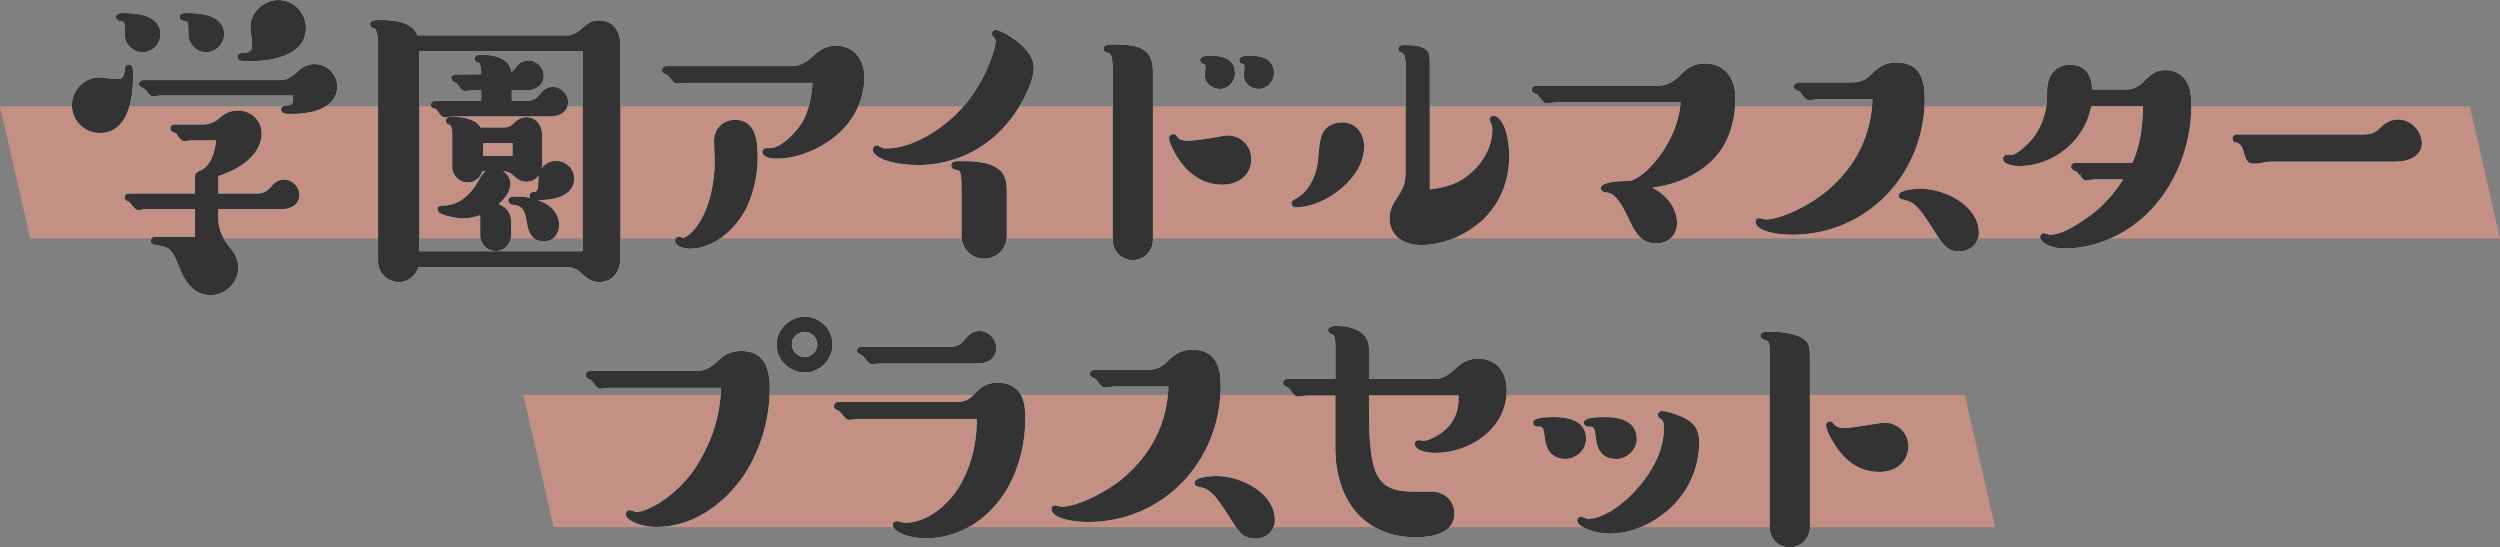 <?xml version="1.0" encoding="UTF-8"?><svg id="_レイヤー_2" xmlns="http://www.w3.org/2000/svg" viewBox="0 0 449.66 98.45"><rect x="0" y="0" width="449.66" height="98.45" fill="#808080" stroke="none"/><defs><style>.cls-1{fill:#f09b85;opacity:.6;}.cls-2{fill:#fff;}.cls-3{fill:#333;}</style></defs><g id="_デザイン"><polygon class="cls-1" points="449.66 42.89 5.43 42.89 0 19.13 444.23 19.13 449.66 42.89"/><polygon class="cls-1" points="358.83 94.81 99.57 94.81 94.14 71.05 353.4 71.05 358.83 94.81"/><path class="cls-2" d="M37.85,53.08c-3.2,0-4.7-2.68-5.74-5.29-1.19-3.07-1.72-3.38-4.1-3.71-.3-.04-.91-.13-.91-.74,0-.43.31-.74.74-.74h7.24v-5h-8.74c-.14,0-.58.05-.86.11-.11.03-.34.07-.64.07-.11,0-.43,0-.94-.68-.36-.51-.61-.78-.81-.85-.2-.07-.67-.22-.67-.7,0-.43.31-.74.74-.74h11.92v-3.16c0-.43.38-.77,1.27-1.12,1.35-.78,2.21-2.56,2.52-5.28h-4.25c-.28,0-.49,0-.74.05-.42.07-.52.07-.76.07-.41,0-.72-.37-1-.74-.32-.51-.47-.7-.79-.77-.37-.12-.69-.38-.69-.73,0-.37.25-.74.8-.74h4.92c1.28,0,2.18-.33,3.09-1.14.97-.9,2.13-1.38,3.33-1.38,2.4,0,4.28,1.8,4.28,4.1,0,3.88-3.96,6.49-7.8,7.69v3.15h7.06c1.2,0,1.85-.51,2.61-1.44.63-.71,1.36-1.08,2.13-1.08,1.51,0,2.78,1.27,2.78,2.78,0,1.75-1.57,2.54-3.02,2.54h-11.56v1.72c0,1.81.77,3.67,2.16,5.25.63.77,1.44,1.96,1.44,3.57,0,2.68-2.29,4.94-5,4.94ZM30.28,43.6c1.25.54,1.87,1.55,2.75,3.82.97,2.42,2.22,4.66,4.81,4.66,2.13,0,4-1.84,4-3.94,0-.99-.37-1.9-1.21-2.92-1.54-1.75-2.39-3.85-2.39-5.9v-2.72h12.56c.75,0,2.02-.32,2.02-1.54,0-.95-.83-1.78-1.78-1.78-.59,0-1.07.4-1.37.73-.88,1.07-1.79,1.79-3.37,1.79h-8.06v-4.9l.36-.1c3.6-1.05,7.44-3.39,7.44-6.84,0-1.74-1.44-3.1-3.28-3.1-.95,0-1.87.39-2.66,1.13-1.11.98-2.23,1.39-3.76,1.39h-3.91c.2.21.35.45.49.68.14.18.22.26.26.3.15,0,.22,0,.49-.05.33-.07.61-.07.92-.07h5.34l-.04.54c-.27,3.37-1.33,5.6-3.13,6.63-.43.18-.63.3-.71.36v4.03h-11.94c.18.18.36.42.57.71.09.12.18.22.24.26.14,0,.24-.03.31-.04.33-.07.85-.14,1.08-.14h9.74v7h-5.79ZM17.93,23.92c-2.76,0-5-2.24-5-5s2.28-5,4.88-5c.57,0,1.56.12,1.94.19.44.05.91.11,1.3.11.9,0,1.29-.27,1.42-1.94,0-.38.29-.7.68-.7.8,0,.8,1,.8,2.06,0,3.84-.78,10.28-6.02,10.28ZM17.81,14.92c-2.07,0-3.88,1.87-3.88,4s1.83,4,4,4c4.08,0,4.92-5.08,5.01-8.58-.35.53-.92.88-1.89.88-.45,0-.96-.06-1.44-.12-.39-.07-1.3-.18-1.8-.18ZM23.47,12.32s0,.02,0,.02c0,0,0-.02,0-.02ZM52.25,20.5c-.64,0-1.7,0-1.7-.8,0-.42.42-.74.8-.74,1.26,0,1.36-.44,1.36-.94,0-.29,0-.56-.01-.82h-23.73c-.29,0-.44,0-.76.05-.33.07-.55.07-.74.07-.11,0-.43,0-.94-.68-.41-.61-.68-.75-.78-.79-.34-.13-.76-.3-.76-.77,0-.43.41-.68.8-.68h24.66c1.38,0,2.29-.82,3.34-1.76l.1-.09c.73-.66,1.68-1.03,2.67-1.03,2.26,0,4.1,1.81,4.1,4.04,0,3.14-3.07,4.94-8.42,4.94ZM28.97,16.2h24.61l.06.43c.07.46.07.89.07,1.39,0,.65-.2,1.14-.6,1.46,2.48-.11,6.56-.77,6.56-3.92,0-1.65-1.42-3.04-3.1-3.04-.75,0-1.46.27-2,.77l-.11.1c-1.11.99-2.25,2.01-4.01,2.01h-23.63c.18.18.35.4.53.66.09.12.18.21.23.26.12,0,.26-.01.45-.05.42-.07.62-.07.94-.07ZM44.87,11.02c-1.41,0-2.18,0-2.18-.8,0-.43.41-.68.8-.68,1.57-.06,1.84-.51,1.84-1.48,0-.47-.06-1-.12-1.37-.05-.28-.18-1.26-.18-1.87,0-2.57,2.36-4.82,5.06-4.82s4.94,2.29,4.94,5c0,5.43-7.1,6.02-10.16,6.02ZM43.51,10.54h0,0ZM50.09,1c-2.12,0-4.06,1.82-4.06,3.82,0,.51.12,1.38.17,1.72.06.41.13.99.13,1.52,0,.99-.32,1.59-.81,1.95,3-.08,8.51-.81,8.51-5.01,0-2.17-1.8-4-3.94-4ZM37.07,9.4c-1.76,0-3.2-1.49-3.2-3.32v-.84c0-1.16-.15-1.37-.58-1.42-.39-.08-.98-.19-.98-.74,0-.74.71-.74,1.46-.74,5.42,0,6.56,2.07,6.56,3.8s-1.49,3.26-3.26,3.26ZM34.45,3.35c.42.53.42,1.33.42,1.89v.84c0,1.28.99,2.32,2.2,2.32s2.26-1.03,2.26-2.26c0-2.11-2.51-2.7-4.88-2.79ZM25.67,9.4c-1.77,0-3.26-1.47-3.26-3.2v-1.08c0-1.18-.19-1.3-.64-1.3-.27,0-.92-.21-.92-.74,0-.74.7-.74,1.52-.74,4.19,0,6.5,1.35,6.5,3.8,0,1.77-1.47,3.26-3.2,3.26ZM23,3.35c.4.53.4,1.3.4,1.77v1.08c0,1.17,1.06,2.2,2.26,2.2s2.2-1.06,2.2-2.26c0-2.2-2.81-2.71-4.86-2.79Z"/><path class="cls-2" d="M107.74,50.74c-1.46,0-2.35-.83-3.22-1.63-.69-.69-1.59-1.07-2.54-1.07h-26.72c-.44,1.57-1.89,2.7-3.52,2.7-2.03,0-3.74-1.69-3.74-3.68V7.46c0-1.2-.41-2.36-.73-2.38h0c-.39,0-.7-.29-.7-.68,0-.8.77-.8,1.94-.8,1.4,0,5.54,0,6.6,2.76h26.87c1.14,0,2.03-.62,3.02-1.54.74-.74,1.72-1.16,2.74-1.16,2.38,0,3.86,1.73,3.86,4.52v38.04c0,2.79-1.48,4.52-3.86,4.52ZM74.44,47.04h27.54c1.22,0,2.37.48,3.23,1.35.78.72,1.46,1.35,2.53,1.35,2.58,0,2.86-2.46,2.86-3.52V8.18c0-1.06-.28-3.52-2.86-3.52-.77,0-1.47.3-2.05.87-1.02.95-2.16,1.83-3.71,1.83h-27.62l-.1-.37c-.42-1.61-2.3-2.39-5.76-2.39-.09,0-.18,0-.27,0,.59.73.77,2.06.77,2.86v39.6c0,1.45,1.25,2.68,2.74,2.68,1.29,0,2.42-.98,2.63-2.28l.07-.42ZM67.31,4.08s.02,0,.02,0c0,0-.02,0-.02,0ZM105.79,46.18h-31.36V8.22h31.36v37.96ZM75.43,45.18h29.36V9.22h-29.36v35.96ZM89.15,45.16c-1.51,0-2.78-1.27-2.78-2.78v-3.12c0-.19,0-.37-.01-.54-1.14.37-2.18.56-3.15.56-.38,0-2.13-.18-3.18-.57l-.26-.1c-.56-.22-1.08-.42-1.08-.96,0-.39.32-.68.74-.68h.3c2.52,0,4.79-1.63,6.4-4.6.34-.65.71-1.19,1.21-1.54h-.6c-.32,1.16-1.38,1.98-2.63,1.98-1.51,0-2.78-1.27-2.78-2.78v-6.24c0-.76-.27-1.29-.39-1.31-.2-.05-.75-.19-.75-.73,0-.22.09-.74.92-.74h.48c1.14,0,3.8.19,4.86,1.92h4.2c.85,0,1.32-.32,2.05-1.05.45-.45,1.29-.81,1.91-.81,2,0,2.9,1.64,2.9,3.26v5.1c0,.29-.03.57-.08.83.58-.81,1.52-1.33,2.58-1.33,1.8,0,3.26,1.44,3.26,3.2,0,2.49-2.31,3.86-6.5,3.86.21.07.42.16.61.24h0c2.05.9,3.18,2.41,3.18,4.24,0,1.72-1.14,2.96-2.72,2.96-1.65,0-2.67-1.01-3.01-2.99-.37-2.33-.64-3.46-2.66-3.61h0c-.34,0-.76-.32-.76-.74,0-.74.88-.74,1.52-.74.81,0,1.62.08,2.4.24-.07-.12-.08-.24-.08-.34,0-.37.25-.74.8-.74.27,0,.76,0,.76-1.42v-.9c0-.2.02-.4.05-.59-.5.69-1.27,1.09-2.19,1.09-1.1,0-1.75-.58-2.37-1.15-.46-.46-1.05-.71-1.65-.71h-.14c.75.46,1.3,1.23,1.3,2.2,0,1.18-.71,2.41-2.11,3.68,1.48.57,2.23,1.62,2.23,3.16v2.52c0,1.51-1.27,2.78-2.78,2.78ZM87.06,37.41l.16.49c.15.44.15.91.15,1.36v3.12c0,.95.83,1.78,1.78,1.78s1.78-.83,1.78-1.78v-2.52c0-1.34-.73-2.1-2.36-2.45l-1.04-.22.83-.66c1.6-1.26,2.45-2.48,2.45-3.51s-.98-1.66-1.9-1.66c-.76,0-1.24.22-1.9,1.47-1.58,2.92-3.78,4.68-6.28,5.05.88.25,2.16.39,2.47.39,1.01,0,2.11-.23,3.37-.69l.48-.18ZM94.14,36.41c1.2.8,1.43,2.3,1.68,3.85.26,1.51.87,2.16,2.03,2.16s1.72-1.02,1.72-1.96c0-1.81-1.4-2.8-2.58-3.32-.85-.37-1.83-.62-2.84-.73ZM92.21,35.82s.02,0,.03,0c-.01,0-.02,0-.03,0ZM100.01,29.92c-1.21,0-2.2,1.01-2.2,2.26v.9c0,.94-.21,1.53-.52,1.89,2.07-.07,4.98-.56,4.98-2.85,0-1.21-1.01-2.2-2.26-2.2ZM81.87,22c.35.51.46,1.27.46,1.78v6.24c0,.95.83,1.78,1.78,1.78.89,0,1.63-.66,1.72-1.53l.05-.45h4.77c.86,0,1.71.36,2.33.99.6.53,1.01.87,1.69.87,1.36,0,1.84-1.22,1.84-2.26v-5.1c0-1.04-.5-2.26-1.9-2.26-.36,0-.94.25-1.21.51-.74.74-1.45,1.35-2.75,1.35h-4.82l-.13-.29c-.63-1.36-2.82-1.59-3.82-1.62ZM93.19,29.02h-7.3v-4.3h7.3v4.3ZM86.89,28.02h5.3v-2.3h-5.3v2.3ZM79.97,21.1c-.41,0-.84-.47-1.03-.78-.39-.61-.61-.77-.72-.78-.38.03-.73-.31-.73-.67s.25-.74.8-.74h8.26v-1.88h-1.48c-.15,0-.35.02-.56.05-.29.03-.6.07-.88.07-.36,0-.7-.26-1.08-.82-.25-.38-.52-.63-.74-.7-.66-.32-.66-.62-.66-.72,0-.43.31-.74.74-.74l4.66-.04c0-1.49-.31-2.01-.42-2.03-.22-.05-.78-.19-.78-.73,0-.17.07-.74.98-.74h.42c3.07,0,4.95,1.12,5.26,3.09.29-.21.54-.51.88-.97.45-.67,1.27-1.1,2.14-1.1,1.48,0,2.78,1.3,2.78,2.78,0,1.71-1.52,2.6-3.02,2.6h-2.74v1.88h2.62c1.27,0,1.75-.34,2.61-1.43.53-.68,1.35-1.09,2.19-1.09,1.45,0,2.72,1.27,2.72,2.72,0,1.79-1.57,2.6-3.02,2.6h-17.7c-.16,0-.42.04-.67.08-.31.05-.63.1-.83.1ZM79.3,19.12c.19.21.35.44.5.67.09.14.2.25.26.3.16-.01.37-.05.58-.08.31-.05.63-.1.83-.1h17.7c.93,0,2.02-.42,2.02-1.6,0-.9-.82-1.72-1.72-1.72-.54,0-1.06.26-1.41.71-.99,1.25-1.72,1.81-3.39,1.81h-3.62v-3.88h3.74c.97,0,2.02-.5,2.02-1.6,0-.93-.85-1.78-1.78-1.78-.54,0-1.05.26-1.32.68-.57.76-1.07,1.35-2.01,1.64l-.65.2v-.86c0-2.19-2.37-2.63-3.99-2.68.32.49.49,1.33.49,2.5v1.04h-4.65c.16.16.33.36.49.6.22.33.34.39.34.4.14-.02.42-.05.67-.08.26-.03.5-.06.68-.06h2.48v3.88h-8.25ZM78.29,18.54s.02,0,.03,0c0,0-.02,0-.03,0Z"/><path class="cls-2" d="M124.07,44.74c-.87,0-2.66-.36-2.66-1.46,0-.39.35-.74.74-.74.2,0,.35.1.46.18.03.02.09.06.11.07.31,0,1.07-.22,2.28-1.68,1.29-1.61,2.25-3.68,2.84-6.16.47-1.94.71-3.93.71-5.94,0-.58-.03-1.18-.06-1.79-.03-.64-.06-1.28-.06-1.93,0-2.13,1.63-3.74,3.8-3.74,4.04,0,4.04,4.59,4.04,6.8,0,3.19-.72,6.42-2.03,9.1-1.76,3.52-5.69,7.3-10.17,7.3ZM123.36,43.66c.22.05.47.08.7.08,4.05,0,7.65-3.5,9.27-6.74,1.24-2.54,1.93-5.62,1.93-8.66,0-3.58-.51-5.8-3.04-5.8-1.6,0-2.8,1.18-2.8,2.74,0,.63.03,1.26.06,1.88.03.62.06,1.24.06,1.84,0,2.09-.25,4.17-.73,6.18-.62,2.62-1.64,4.83-3.04,6.56-.86,1.04-1.67,1.68-2.41,1.93ZM139.67,28.54c-.42,0-2.54-.06-2.54-1.22,0-.39.32-.68.74-.68h.6c2.09,0,5.12-3.13,6.15-5.24,1.05-2.16,1.36-4.45,1.53-6.48h-22.74c-.16,0-.41.03-.68.05-.35.03-.73.07-1,.07-.33,0-.59-.24-.93-.67l-.15-.18c-.58-.68-.64-.74-1-.86-.39-.13-.58-.37-.58-.71,0-.42.34-.74.8-.74h22.5c1.25,0,2.38-.49,3.57-1.55,1.36-1.23,2.48-2.11,4.41-2.11,3.11,0,5.12,2.25,5.12,5.72,0,4.55-2.46,8.87-6.59,11.58-2.96,1.95-6.23,3.02-9.21,3.02ZM139.32,27.53c.12,0,.23.01.35.01,2.79,0,5.87-1.01,8.66-2.86,3.84-2.52,6.14-6.53,6.14-10.74,0-2.96-1.54-4.72-4.12-4.72-1.58,0-2.47.7-3.74,1.85-1.36,1.22-2.75,1.81-4.23,1.81h-21.56c.17.16.35.38.6.67l.16.19c.14.17.22.26.27.3.23,0,.52-.04.8-.06.31-.03.6-.06.78-.06h23.82l-.04.54c-.16,2.25-.44,4.87-1.67,7.38-1.03,2.11-3.78,5.08-6.2,5.69Z"/><path class="cls-2" d="M176.99,46.54c-2.42,0-4.04-2.09-4.04-4.04v-7.38c0-3.76-.07-4.5-.9-4.54h0c-.39,0-.96-.28-.96-.8,0-.8.78-.8,1.76-.8,1.8,0,5.16,0,6.99,1.63,1.1.96,1.25,2.52,1.25,3.91v7.98c0,2.23-1.84,4.04-4.1,4.04ZM173.18,29.98c.76.71.76,2.32.76,5.14v7.38c0,1.47,1.22,3.04,3.04,3.04,1.68,0,3.1-1.39,3.1-3.04v-7.98c0-1.17-.11-2.46-.91-3.16-1.45-1.29-4.27-1.37-5.99-1.38ZM164.99,29.68c-.56,0-5.55-.05-7.54-1.87-.22-.21-.46-.46-.46-.91,0-.31.24-.74.68-.74.17,0,.35.07.64.26.46.28.71.28,1.16.28,5.23,0,11.43-4.38,14.6-8.5,2.13-2.74,3.74-5.88,4.65-9.07.23-.69.34-1.23.34-1.66s-.1-.56-.33-.79c-.1-.08-.33-.26-.33-.59,0-.39.35-.74.74-.74.76,0,6.8,3.03,6.8,6.8,0,3.08-2.7,7.4-4.12,9.25h0c-4.13,5.35-10.11,8.29-16.83,8.29ZM159.13,27.69c1.51.67,3.92.98,5.86.98,6.41,0,12.1-2.81,16.04-7.91h0c1.57-2.04,3.92-6.02,3.92-8.63,0-2.42-3.33-4.59-5-5.44.07.2.12.45.12.76,0,.54-.13,1.18-.39,1.96-.94,3.29-2.61,6.55-4.82,9.39-3.32,4.31-9.84,8.89-15.39,8.89-.11,0-.23,0-.34,0Z"/><path class="cls-2" d="M203.75,46.78c-2.06,0-3.62-1.58-3.62-3.68V12.56c0-1.58-.18-2.2-.28-2.56-.03-.12-.15-.3-.21-.35l-.27-.09c-.56-.2-.92-.33-.92-.78,0-.7.93-.8,1.94-.8,4.53,0,6.98.77,6.98,4.82v30.36c0,2-1.62,3.62-3.62,3.62ZM200.39,8.98c.22.23.37.54.43.76.11.4.31,1.1.31,2.82v30.54c0,1.55,1.1,2.68,2.62,2.68s2.62-1.18,2.62-2.62V12.8c0-3-1.29-3.82-5.98-3.82h0ZM219.89,33.22c-4.07,0-6.62-2.6-8.04-4.79-.86-1.31-1.58-2.95-1.58-3.57,0-.48.44-.74.86-.74.37,0,.53.32.63.52.27.5,1.22.68,1.95.68s2.99-.25,5.43-.71l.15-.03c.73-.16,1.01-.22,1.56-.22,2.33,0,4.22,1.89,4.22,4.22,0,3.19-2.69,4.64-5.18,4.64ZM211.59,25.83c.24.57.61,1.31,1.1,2.06,1.28,1.98,3.58,4.33,7.2,4.33,2.08,0,4.18-1.13,4.18-3.64,0-1.81-1.41-3.22-3.22-3.22-.45,0-.66.04-1.35.19l-.16.04c-2.62.5-4.9.73-5.62.73-.47,0-1.4-.06-2.12-.49ZM226.43,16c-1.52,0-2.72-1.06-2.72-2.42,0-.29.04-.63.07-.94.02-.2.05-.39.05-.5,0-.52-.15-.56-.28-.59-.45-.11-.68-.34-.68-.67,0-.86,1.12-.86,1.94-.86,1.07,0,4.34,0,4.34,3.14,0,1.51-1.27,2.84-2.72,2.84ZM224.51,11.02c.21.27.31.64.31,1.12,0,.15-.02.37-.05.62-.03.27-.07.57-.07.82,0,.92.89,1.42,1.72,1.42.9,0,1.72-.88,1.72-1.84,0-1.11-.4-2.14-3.34-2.14-.11,0-.21,0-.29,0ZM219.41,16c-1.31,0-2.72-.97-2.72-2.42,0-.23.03-.5.06-.78.03-.23.06-.47.06-.66,0-.52-.15-.56-.28-.59-.45-.11-.68-.36-.68-.72,0-.8,1.21-.8,1.94-.8,1.19,0,4.34,0,4.34,3.14,0,1.57-1.22,2.84-2.72,2.84ZM217.48,11.02c.22.27.32.64.32,1.12,0,.23-.03.5-.06.78-.03.23-.06.47-.06.66,0,.84.91,1.42,1.72,1.42.95,0,1.72-.83,1.72-1.84,0-1.28-.57-2.14-3.34-2.14-.11,0-.21,0-.3,0Z"/><path class="cls-2" d="M255.65,44.08c-3.47,0-5.72-1.89-5.72-4.82,0-1.49.55-2.45,1.4-3.75,1.31-2.05,1.48-2.49,1.48-5.43V11.84c0-1.38-.19-2.15-.57-2.29-.67-.22-.75-.51-.75-.71,0-.74.68-.74,1.4-.74,1.65,0,2.58.17,3.32.61.89.53.96,1.33.96,2.23v23.13c2.09-.28,4.23-.71,6.06-1.95h0c3.14-2.08,5.18-5.49,5.18-8.71,0-.56,0-.93-.28-1.34-.17-.26-.2-.41-.2-.58,0-.39.32-.68.74-.68.31,0,.67.22.89.45,1.7,1.7,1.89,5.39,1.89,6.89,0,4.51-1.72,8.58-4.84,11.47-3.05,2.79-7.15,4.45-10.96,4.45ZM253.23,9.1c.49.65.57,1.71.57,2.74v18.24c0,3.02-.18,3.69-1.64,5.97-.77,1.19-1.24,1.97-1.24,3.21,0,2.82,2.44,3.82,4.72,3.82,3.57,0,7.42-1.57,10.28-4.19,2.91-2.69,4.52-6.5,4.52-10.73,0-1.85-.29-4.1-1.07-5.48.03.25.03.49.03.74,0,3.54-2.21,7.28-5.62,9.54-2.17,1.47-4.68,1.88-7.06,2.18l-.56.07V10.94c0-.93-.12-1.16-.48-1.37-.43-.26-1.03-.44-2.45-.47ZM233.03,37.3c-.39,0-.74-.35-.74-.74,0-.43.36-.61.52-.69,2.47-1.1,3.99-4.31,4.23-6.92l.05-.55c.12-1.43.26-3.21.71-4.28.57-1.32,1.93-2.11,3.64-2.11,2.69,0,3.92,2.28,3.92,4.4,0,5.6-6.94,10.88-12.32,10.88ZM241.43,23.02c-1.3,0-2.32.56-2.72,1.5-.39.92-.53,2.68-.63,3.97l-.05.56c-.23,2.54-1.59,5.6-3.8,7.16,4.64-.7,10.12-5.2,10.12-9.79,0-1.64-.91-3.4-2.92-3.4Z"/><path class="cls-2" d="M297.95,43.78c-2.48,0-3.6-1.41-4.89-4.19-.67-1.45-2.18-4.73-3.87-4.93-.54-.07-1.28-.16-1.28-.8,0-1.27,4.12-1.28,4.16-1.28.94,0,1.33-.08,1.5-.14,1.58-.68,3.21-2.1,4.71-4.1,2.38-3.11,3.79-6.61,4.01-9.94h-22.45c-.13,0-.41.04-.7.08-.38.05-.77.1-.98.1-.28,0-.56-.16-1.18-.98l-.24-.3c-.12-.15-.23-.29-.26-.32-.98-.32-.98-.68-.98-.82,0-.37.25-.74.8-.74h21.78c1.72,0,2.93-.62,4.62-2.37,1.07-1.07,2.47-1.65,3.96-1.65,3.33,0,5.48,2.43,5.48,6.2,0,4.38-1.33,8.21-3.73,10.78-2.73,2.93-6.57,4.76-11.21,5.37,2.43,1.26,4.44,3.57,4.44,6.41,0,2.1-1.55,3.62-3.68,3.62ZM289.86,33.8c1.95.72,3.37,3.79,4.08,5.33,1.34,2.88,2.2,3.65,4.01,3.65,1.58,0,2.68-1.08,2.68-2.62,0-3.11-2.89-5.49-5.75-6.24l.1-.98c5.33-.25,9.72-2.06,12.68-5.24,3.02-3.23,3.47-7.71,3.47-10.1,0-2.51-1.18-5.2-4.48-5.2-1.22,0-2.37.48-3.25,1.35-1.59,1.64-3.04,2.67-5.33,2.67h-20.76c.06.07.13.16.21.26l.24.3c.27.36.43.52.5.59.19-.01.47-.05.73-.09.35-.05.68-.09.84-.09h23.5l-.02.52c-.11,3.68-1.62,7.6-4.24,11.03-1.6,2.13-3.37,3.66-5.12,4.42-.39.15-.96.22-1.88.22-.6,0-1.49.09-2.2.22Z"/><path class="cls-2" d="M352.43,45.22c-2.21,0-2.93-1.13-4.67-3.87l-.13-.21c-2.23-3.51-3.24-4.75-4.85-5.12-.71-.14-1.29-.26-1.29-.85,0-1.21,3.94-1.22,3.98-1.22,4.37,0,10.46,3.02,10.46,7.94,0,1.89-1.5,3.32-3.5,3.32ZM343.41,35.17c1.83.6,3,2.19,5.06,5.44l.13.2c1.76,2.75,2.23,3.4,3.83,3.4,1.45,0,2.5-.98,2.5-2.32,0-4.24-5.6-6.94-9.46-6.94-.39,0-1.31.09-2.06.21ZM322.37,42.22c-.97,0-4.25-.09-5.92-1.23-.47-.35-.7-.71-.7-1.07,0-.16.05-.68.68-.68.15,0,.34.05.65.14.15.04.31.09.39.1,3.04,0,8.36-2.75,11.23-5.22,5.13-4.37,7.85-9.89,8.09-16.4h-9.81c-.21,0-.57.05-.9.1-.33.04-.63.08-.78.08-.32,0-.6-.23-1.12-.92-.11-.14-.22-.29-.31-.42-.05-.07-.09-.13-.13-.18-.72-.29-1.1-.48-1.1-.9,0-.5.5-.8.86-.8h9.54c1.52,0,2.55-.42,3.54-1.46,1.38-1.46,2.81-2.14,4.5-2.14,3.45,0,5.12,2.09,5.12,6.38,0,13.81-10.47,24.62-23.84,24.62ZM317.58,40.48c1.24.54,3.21.74,4.79.74,13.02,0,22.84-10.15,22.84-23.62,0-3.72-1.27-5.38-4.12-5.38-1.41,0-2.58.56-3.78,1.82-1.17,1.23-2.48,1.78-4.26,1.78h-8.58c.07.08.14.18.23.3.08.12.18.25.28.38.24.32.37.46.44.53.14-.01.33-.04.53-.07.38-.05.77-.11,1.04-.11h10.83v.51c-.13,7.03-2.98,12.97-8.46,17.65-2.96,2.55-8.48,5.38-11.77,5.46Z"/><path class="cls-2" d="M371.45,44.68c-1.43,0-2.62-.17-3.82-.99-.09-.06-.7-.57-.7-1.01,0-.42.29-.74.68-.74.23,0,.47.1.73.2.11.04.21.09.27.1,2.11-.06,4.1-1.19,7.23-3.39,2.22-1.58,4.25-3.79,6.05-6.59h-5.04c-.19,0-.48.04-.77.08-.34.05-.68.1-.91.1-.39,0-.67-.34-1.03-.81l.33-.4-.4.31c-.36-.47-.5-.63-.65-.69-.92-.37-.92-.68-.92-.82,0-.37.25-.74.8-.74h10.24c1.45-3.3,1.83-6.5,1.92-10.22h-9.32c-1.05,6.09-6.69,10.8-13.03,10.8-.12,0-2.84-.02-2.84-1.34,0-.33.27-.68.68-.68h.9c.8,0,2.86-1.77,3.92-3.16,1.58-2.14,2.42-4.74,2.42-7.5v-.54c0-1.33.16-2.84,1.36-3.96.68-.68,1.65-1.04,2.86-1.04,1.71,0,3.74.79,3.91,4.44h5.81c1.39,0,2.23-.22,3.55-1.53,1.18-1.18,2.07-1.95,3.71-1.95,1.99,0,3.39.89,4.18,2.64.51,1.16.58,2.45.58,3.68,0,7.52-3.06,14.91-8.2,19.74-4.08,3.82-9.37,6.02-14.5,6.02ZM368.82,43.23c.79.37,1.62.45,2.62.45,4.88,0,9.92-2.09,13.82-5.74,4.93-4.65,7.88-11.76,7.88-19.01,0-1.12-.06-2.29-.5-3.28-.62-1.37-1.68-2.04-3.26-2.04-1.22,0-1.88.53-3.01,1.65-1.54,1.54-2.64,1.83-4.25,1.83h-6.8v-.5c0-3.53-1.67-3.94-2.92-3.94-.94,0-1.67.25-2.17.75-.93.88-1.05,2.13-1.05,3.25v.54c0,2.97-.91,5.77-2.62,8.1-.67.88-2.79,3.14-4.32,3.51.28.04.59.07.86.07,6,0,11.31-4.55,12.1-10.37l.06-.43h11.2v.51c-.06,3.61-.35,7.49-2.15,11.42l-.13.29h-9.86c.16.16.33.37.54.64l.08.11c.07.1.23.31.33.41.18-.01.42-.05.66-.08.34-.05.68-.1.91-.1h6.83l-.46.76c-1.98,3.27-4.26,5.85-6.8,7.65-3.19,2.24-5.27,3.43-7.59,3.56ZM375.32,31.48h0s0,0,0,0Z"/><path class="cls-2" d="M405.29,29.44c-1.15,0-1.43-1.03-1.61-1.71-.25-.98-.59-1.95-1.41-2.08-.48,0-.72-.37-.72-.73s.25-.74.8-.74h22.44c1.85,0,2.33-.19,3.61-1.47.87-.8,1.9-1.23,2.93-1.23,2.24,0,4.28,2.04,4.28,4.28s-2.33,3.32-4.64,3.32h-22.62c-.55,0-1.11.11-1.7.23-.46.07-.9.13-1.36.13ZM403.47,25.18c.76.65,1.02,1.72,1.16,2.26.22.82.34,1,.66,1,.38,0,.78-.06,1.19-.11.59-.12,1.22-.24,1.87-.24h22.62c.37,0,3.64-.07,3.64-2.32,0-1.69-1.59-3.28-3.28-3.28-.78,0-1.58.34-2.24.95-1.45,1.45-2.18,1.75-4.3,1.75h-21.31ZM402.33,24.66s0,0,0,0c0,0,0,0,0,0Z"/><path class="cls-3" d="M17.81,14.42c.54,0,1.5.12,1.86.18.48.06.96.12,1.38.12,1.44,0,1.8-.84,1.92-2.4,0-.12.06-.24.18-.24.24,0,.3.42.3,1.56,0,3.6-.72,9.78-5.52,9.78-2.46,0-4.5-2.04-4.5-4.5s1.98-4.5,4.38-4.5ZM25.67,8.9c-1.5,0-2.76-1.26-2.76-2.7v-1.08c0-.9-.06-1.8-1.14-1.8-.12,0-.42-.12-.42-.24,0-.24.24-.24,1.02-.24,2.22,0,6,.42,6,3.3,0,1.5-1.26,2.76-2.7,2.76ZM46.3,35.3c1.38,0,2.16-.6,3-1.62.48-.54,1.08-.9,1.74-.9,1.26,0,2.28,1.08,2.28,2.28,0,1.38-1.26,2.04-2.52,2.04h-12.06v2.22c0,2.1.96,4.08,2.28,5.58.78.96,1.32,1.98,1.32,3.24,0,2.4-2.1,4.44-4.5,4.44-2.94,0-4.32-2.58-5.28-4.98-1.26-3.24-1.92-3.66-4.5-4.02-.42-.06-.48-.12-.48-.24,0-.18.12-.24.24-.24h7.74v-6h-9.24c-.18,0-.66.06-.96.12-.24.06-.48.06-.54.06-.12,0-.36-.24-.54-.48-.42-.6-.72-.9-1.02-1.02-.18-.06-.36-.12-.36-.24,0-.18.12-.24.24-.24h12.42v-3.66c0-.18.36-.42.96-.66,2.1-1.2,2.7-4.02,2.88-6.24h-4.8c-.3,0-.54,0-.84.06-.36.06-.42.06-.66.06-.18,0-.42-.3-.6-.54-.3-.48-.54-.84-1.08-.96-.18-.06-.3-.18-.3-.24,0-.18.12-.24.3-.24h4.92c1.38,0,2.4-.36,3.42-1.26.84-.78,1.86-1.26,3-1.26,2.04,0,3.78,1.5,3.78,3.6,0,3.96-4.5,6.36-7.8,7.32v4.02h7.56ZM28.97,16.7c-.3,0-.48,0-.84.06-.3.06-.48.06-.66.06-.12,0-.36-.24-.54-.48-.48-.72-.84-.9-1.02-.96-.3-.12-.42-.18-.42-.3s.18-.18.3-.18h24.66c1.62,0,2.64-.96,3.78-1.98.66-.6,1.5-.9,2.34-.9,1.98,0,3.6,1.62,3.6,3.54,0,3.84-5.04,4.44-7.92,4.44-.72,0-1.2-.06-1.2-.3,0-.12.18-.24.3-.24,1.08,0,1.86-.3,1.86-1.44,0-.48,0-.9-.06-1.32h-24.18ZM37.07,8.9c-1.56,0-2.7-1.32-2.7-2.82v-.84c0-.96-.06-1.8-1.02-1.92-.3-.06-.54-.12-.54-.24,0-.24.24-.24.96-.24,2.22,0,6.06.36,6.06,3.3,0,1.5-1.26,2.76-2.76,2.76ZM44.87,10.52c-1.2,0-1.68,0-1.68-.3,0-.12.18-.18.3-.18,1.56-.06,2.34-.48,2.34-1.98,0-.48-.06-1.02-.12-1.44-.06-.36-.18-1.26-.18-1.8,0-2.28,2.16-4.32,4.56-4.32s4.44,2.04,4.44,4.5c0,4.74-6.12,5.52-9.66,5.52Z"/><path class="cls-3" d="M37.85,53.08c-3.2,0-4.7-2.68-5.74-5.29-1.19-3.07-1.72-3.38-4.1-3.71-.3-.04-.91-.13-.91-.74,0-.43.31-.74.74-.74h7.24v-5h-8.74c-.14,0-.58.05-.86.11-.11.03-.34.07-.64.07-.11,0-.43,0-.94-.68-.36-.51-.61-.78-.81-.85-.2-.07-.67-.22-.67-.7,0-.43.31-.74.74-.74h11.92v-3.16c0-.43.38-.77,1.27-1.12,1.35-.78,2.21-2.56,2.52-5.28h-4.25c-.28,0-.49,0-.74.05-.42.07-.52.07-.76.07-.41,0-.72-.37-1-.74-.32-.51-.47-.7-.79-.77-.37-.12-.69-.38-.69-.73,0-.37.25-.74.8-.74h4.92c1.28,0,2.18-.33,3.09-1.14.97-.9,2.13-1.38,3.33-1.38,2.4,0,4.28,1.8,4.28,4.1,0,3.88-3.96,6.49-7.8,7.69v3.15h7.06c1.2,0,1.85-.51,2.61-1.44.63-.71,1.36-1.08,2.13-1.08,1.51,0,2.78,1.27,2.78,2.78,0,1.75-1.57,2.54-3.02,2.54h-11.56v1.72c0,1.81.77,3.67,2.16,5.25.63.77,1.44,1.96,1.44,3.57,0,2.68-2.29,4.94-5,4.94ZM30.28,43.6c1.25.54,1.87,1.55,2.75,3.82.97,2.42,2.22,4.66,4.81,4.66,2.13,0,4-1.84,4-3.94,0-.99-.37-1.9-1.21-2.92-1.54-1.75-2.39-3.85-2.39-5.9v-2.72h12.56c.75,0,2.02-.32,2.02-1.54,0-.95-.83-1.78-1.78-1.78-.59,0-1.07.4-1.37.73-.88,1.07-1.79,1.79-3.37,1.79h-8.06v-4.9l.36-.1c3.6-1.05,7.44-3.39,7.44-6.84,0-1.74-1.44-3.1-3.28-3.1-.95,0-1.87.39-2.66,1.13-1.11.98-2.23,1.39-3.76,1.39h-3.91c.2.21.35.45.49.68.14.18.22.26.26.3.15,0,.22,0,.49-.05.33-.07.61-.07.92-.07h5.34l-.04.54c-.27,3.37-1.33,5.6-3.13,6.63-.43.18-.63.3-.71.36v4.03h-11.94c.18.18.36.42.57.71.09.12.18.22.24.26.14,0,.24-.03.31-.04.33-.07.85-.14,1.08-.14h9.74v7h-5.79ZM17.93,23.92c-2.76,0-5-2.24-5-5s2.28-5,4.88-5c.57,0,1.56.12,1.94.19.44.05.91.11,1.3.11.9,0,1.29-.27,1.42-1.94,0-.38.29-.7.68-.7.8,0,.8,1,.8,2.06,0,3.84-.78,10.28-6.02,10.28ZM17.81,14.92c-2.07,0-3.88,1.87-3.88,4s1.83,4,4,4c4.08,0,4.92-5.08,5.01-8.58-.35.53-.92.88-1.89.88-.45,0-.96-.06-1.44-.12-.39-.07-1.3-.18-1.8-.18ZM23.47,12.32s0,.02,0,.02c0,0,0-.02,0-.02ZM52.25,20.5c-.64,0-1.7,0-1.7-.8,0-.42.42-.74.8-.74,1.26,0,1.36-.44,1.36-.94,0-.29,0-.56-.01-.82h-23.73c-.29,0-.44,0-.76.05-.33.07-.55.07-.74.07-.11,0-.43,0-.94-.68-.41-.61-.68-.75-.78-.79-.34-.13-.76-.3-.76-.77,0-.43.41-.68.8-.68h24.66c1.38,0,2.29-.82,3.34-1.76l.1-.09c.73-.66,1.68-1.03,2.67-1.03,2.26,0,4.1,1.81,4.1,4.04,0,3.14-3.07,4.94-8.42,4.94ZM28.97,16.2h24.61l.06.43c.07.46.07.89.07,1.39,0,.65-.2,1.14-.6,1.46,2.48-.11,6.56-.77,6.56-3.92,0-1.65-1.42-3.04-3.1-3.04-.75,0-1.46.27-2,.77l-.11.1c-1.11.99-2.25,2.01-4.01,2.01h-23.63c.18.18.35.4.53.66.09.12.18.21.23.26.12,0,.26-.01.45-.05.42-.07.62-.07.94-.07ZM44.87,11.02c-1.41,0-2.18,0-2.18-.8,0-.43.41-.68.8-.68,1.57-.06,1.84-.51,1.84-1.48,0-.47-.06-1-.12-1.37-.05-.28-.18-1.26-.18-1.87,0-2.57,2.36-4.82,5.06-4.82s4.94,2.29,4.94,5c0,5.43-7.1,6.02-10.16,6.02ZM43.51,10.54h0,0ZM50.09,1c-2.12,0-4.06,1.82-4.06,3.82,0,.51.12,1.38.17,1.72.06.41.13.99.13,1.52,0,.99-.32,1.59-.81,1.95,3-.08,8.51-.81,8.51-5.01,0-2.17-1.8-4-3.94-4ZM37.07,9.4c-1.76,0-3.2-1.49-3.2-3.32v-.84c0-1.16-.15-1.37-.58-1.42-.39-.08-.98-.19-.98-.74,0-.74.71-.74,1.46-.74,5.42,0,6.56,2.07,6.56,3.8s-1.49,3.26-3.26,3.26ZM34.45,3.35c.42.53.42,1.33.42,1.89v.84c0,1.28.99,2.32,2.2,2.32s2.26-1.03,2.26-2.26c0-2.11-2.51-2.7-4.88-2.79ZM25.67,9.4c-1.77,0-3.26-1.47-3.26-3.2v-1.08c0-1.18-.19-1.3-.64-1.3-.27,0-.92-.21-.92-.74,0-.74.7-.74,1.52-.74,4.19,0,6.5,1.35,6.5,3.8,0,1.77-1.47,3.26-3.2,3.26ZM23,3.35c.4.53.4,1.3.4,1.77v1.08c0,1.17,1.06,2.2,2.26,2.2s2.2-1.06,2.2-2.26c0-2.2-2.81-2.71-4.86-2.79Z"/><path class="cls-3" d="M101.98,6.86c1.38,0,2.4-.78,3.36-1.68.66-.66,1.5-1.02,2.4-1.02,2.4,0,3.36,1.92,3.36,4.02v38.04c0,2.1-.96,4.02-3.36,4.02-1.26,0-2.04-.72-2.88-1.5-.78-.78-1.8-1.2-2.88-1.2h-27.12c-.24,1.5-1.56,2.7-3.12,2.7-1.74,0-3.24-1.44-3.24-3.18V7.46c0-1.08-.36-2.82-1.2-2.88-.12,0-.24-.06-.24-.18,0-.3.42-.3,1.44-.3,2.16,0,5.58.24,6.24,2.76h27.24ZM74.93,45.68h30.36V8.72h-30.36v36.96ZM87.05,15.74h-1.98c-.36,0-.96.12-1.44.12-.18,0-.42-.24-.66-.6s-.6-.78-1.02-.9c-.12-.06-.3-.18-.3-.24,0-.18.12-.24.24-.24h5.16v-.54c0-.9-.12-2.4-.84-2.52-.24-.06-.36-.12-.36-.24,0-.18.18-.24.48-.24h.42c2.1,0,4.8.6,4.8,3.18v.18c.78-.24,1.2-.72,1.74-1.44.36-.54,1.02-.9,1.74-.9,1.2,0,2.28,1.08,2.28,2.28,0,1.38-1.26,2.1-2.52,2.1h-3.24v2.88h3.12c1.5,0,2.1-.48,3-1.62.42-.54,1.08-.9,1.8-.9,1.14,0,2.22,1.02,2.22,2.22,0,1.44-1.26,2.1-2.52,2.1h-17.7c-.36,0-1.14.18-1.5.18-.12,0-.42-.24-.6-.54-.3-.48-.66-.96-1.08-1.02-.18,0-.3-.12-.3-.18,0-.18.12-.24.3-.24h8.76v-2.88ZM83.21,38.78c-.36,0-2.04-.18-3-.54-.6-.24-1.02-.36-1.02-.6,0-.12.12-.18.24-.18h.3c2.94,0,5.28-1.98,6.84-4.86.66-1.26,1.26-1.74,2.34-1.74,1.2,0,2.4.9,2.4,2.16,0,1.56-1.5,3-2.64,3.9,1.68.36,2.76,1.2,2.76,2.94v2.52c0,1.26-1.08,2.28-2.28,2.28s-2.28-1.02-2.28-2.28v-3.12c0-.42,0-.84-.12-1.2-1.14.42-2.34.72-3.54.72ZM90.65,23.42c1.08,0,1.68-.48,2.4-1.2.36-.36,1.08-.66,1.56-.66,1.62,0,2.4,1.32,2.4,2.76v5.1c0,1.44-.78,2.76-2.34,2.76-.9,0-1.44-.48-2.04-1.02-.54-.54-1.26-.84-1.98-.84h-4.32c-.12,1.14-1.08,1.98-2.22,1.98-1.2,0-2.28-1.02-2.28-2.28v-6.24c0-.72-.24-1.68-.78-1.8-.24-.06-.36-.12-.36-.24,0-.18.12-.24.42-.24h.48c1.56,0,3.84.36,4.56,1.92h4.5ZM92.69,28.52v-3.3h-6.3v3.3h6.3ZM97.18,36.68c1.5.66,2.88,1.86,2.88,3.78,0,1.32-.84,2.46-2.22,2.46-1.68,0-2.28-1.2-2.52-2.58-.36-2.28-.66-3.84-3.12-4.02-.12,0-.3-.12-.3-.24,0-.24.54-.24,1.02-.24,1.32,0,2.88.24,4.26.84ZM96.76,35.48h-.48c-.36,0-.54-.06-.54-.24s.12-.24.3-.24c1.08,0,1.26-1.02,1.26-1.92v-.9c0-1.5,1.2-2.76,2.7-2.76s2.76,1.2,2.76,2.7c0,2.94-3.78,3.36-6,3.36Z"/><path class="cls-3" d="M107.74,50.74c-1.46,0-2.35-.83-3.22-1.63-.69-.69-1.59-1.07-2.54-1.07h-26.72c-.44,1.57-1.89,2.7-3.52,2.7-2.03,0-3.74-1.69-3.74-3.68V7.46c0-1.2-.41-2.36-.73-2.38h0c-.39,0-.7-.29-.7-.68,0-.8.77-.8,1.94-.8,1.4,0,5.54,0,6.6,2.76h26.87c1.14,0,2.03-.62,3.02-1.54.74-.74,1.72-1.16,2.74-1.16,2.38,0,3.86,1.73,3.86,4.52v38.04c0,2.79-1.48,4.52-3.86,4.52ZM74.44,47.04h27.54c1.22,0,2.37.48,3.23,1.35.78.72,1.46,1.35,2.53,1.35,2.58,0,2.86-2.46,2.86-3.52V8.18c0-1.06-.28-3.52-2.86-3.52-.77,0-1.47.3-2.05.87-1.02.95-2.16,1.83-3.71,1.83h-27.62l-.1-.37c-.42-1.61-2.3-2.39-5.76-2.39-.09,0-.18,0-.27,0,.59.73.77,2.06.77,2.86v39.6c0,1.45,1.25,2.68,2.74,2.68,1.29,0,2.42-.98,2.63-2.28l.07-.42ZM67.31,4.08s.02,0,.02,0c0,0-.02,0-.02,0ZM105.79,46.18h-31.36V8.22h31.36v37.96ZM75.43,45.18h29.36V9.22h-29.36v35.96ZM89.15,45.16c-1.51,0-2.78-1.27-2.78-2.78v-3.12c0-.19,0-.37-.01-.54-1.14.37-2.18.56-3.15.56-.38,0-2.13-.18-3.18-.57l-.26-.1c-.56-.22-1.08-.42-1.08-.96,0-.39.32-.68.74-.68h.3c2.52,0,4.79-1.63,6.4-4.6.34-.65.71-1.19,1.21-1.54h-.6c-.32,1.16-1.38,1.98-2.63,1.98-1.51,0-2.78-1.27-2.78-2.78v-6.24c0-.76-.27-1.29-.39-1.31-.2-.05-.75-.19-.75-.73,0-.22.09-.74.92-.74h.48c1.14,0,3.8.19,4.86,1.92h4.2c.85,0,1.32-.32,2.05-1.05.45-.45,1.29-.81,1.91-.81,2,0,2.9,1.64,2.9,3.26v5.1c0,.29-.03.57-.08.83.58-.81,1.52-1.33,2.58-1.33,1.8,0,3.26,1.44,3.26,3.2,0,2.49-2.31,3.86-6.5,3.86.21.07.42.16.61.24h0c2.05.9,3.18,2.41,3.18,4.24,0,1.72-1.14,2.96-2.72,2.96-1.65,0-2.67-1.01-3.01-2.99-.37-2.33-.64-3.46-2.66-3.61h0c-.34,0-.76-.32-.76-.74,0-.74.88-.74,1.52-.74.81,0,1.62.08,2.4.24-.07-.12-.08-.24-.08-.34,0-.37.25-.74.8-.74.27,0,.76,0,.76-1.42v-.9c0-.2.02-.4.05-.59-.5.69-1.27,1.09-2.19,1.09-1.1,0-1.75-.58-2.37-1.15-.46-.46-1.05-.71-1.65-.71h-.14c.75.46,1.3,1.23,1.3,2.2,0,1.18-.71,2.41-2.11,3.68,1.48.57,2.23,1.62,2.23,3.16v2.52c0,1.51-1.27,2.78-2.78,2.78ZM87.06,37.41l.16.49c.15.44.15.91.15,1.36v3.12c0,.95.83,1.78,1.78,1.78s1.78-.83,1.78-1.78v-2.52c0-1.34-.73-2.1-2.36-2.45l-1.04-.22.83-.66c1.6-1.26,2.45-2.48,2.45-3.51s-.98-1.66-1.9-1.66c-.76,0-1.24.22-1.9,1.47-1.58,2.92-3.78,4.68-6.28,5.05.88.25,2.16.39,2.47.39,1.01,0,2.11-.23,3.37-.69l.48-.18ZM94.14,36.41c1.2.8,1.43,2.3,1.68,3.85.26,1.51.87,2.16,2.03,2.16s1.72-1.02,1.72-1.96c0-1.81-1.4-2.8-2.58-3.32-.85-.37-1.83-.62-2.84-.73ZM92.21,35.82s.02,0,.03,0c-.01,0-.02,0-.03,0ZM100.01,29.92c-1.21,0-2.2,1.01-2.2,2.26v.9c0,.94-.21,1.53-.52,1.89,2.07-.07,4.98-.56,4.98-2.85,0-1.21-1.01-2.2-2.26-2.2ZM81.87,22c.35.51.46,1.27.46,1.78v6.24c0,.95.83,1.78,1.78,1.78.89,0,1.63-.66,1.72-1.53l.05-.45h4.77c.86,0,1.71.36,2.33.99.6.53,1.01.87,1.69.87,1.36,0,1.84-1.22,1.84-2.26v-5.1c0-1.04-.5-2.26-1.9-2.26-.36,0-.94.25-1.21.51-.74.74-1.45,1.35-2.75,1.35h-4.82l-.13-.29c-.63-1.36-2.82-1.59-3.82-1.62ZM93.19,29.02h-7.3v-4.3h7.3v4.3ZM86.89,28.02h5.3v-2.3h-5.3v2.3ZM79.97,21.1c-.41,0-.84-.47-1.03-.78-.39-.61-.61-.77-.72-.78-.38.03-.73-.31-.73-.67s.25-.74.8-.74h8.26v-1.88h-1.48c-.15,0-.35.02-.56.05-.29.03-.6.07-.88.07-.36,0-.7-.26-1.08-.82-.25-.38-.52-.63-.74-.7-.66-.32-.66-.62-.66-.72,0-.43.31-.74.74-.74l4.66-.04c0-1.49-.31-2.01-.42-2.03-.22-.05-.78-.19-.78-.73,0-.17.07-.74.98-.74h.42c3.07,0,4.95,1.12,5.26,3.09.29-.21.54-.51.88-.97.45-.67,1.27-1.1,2.14-1.1,1.48,0,2.78,1.3,2.78,2.78,0,1.71-1.52,2.6-3.02,2.6h-2.74v1.88h2.62c1.27,0,1.75-.34,2.61-1.43.53-.68,1.35-1.09,2.19-1.09,1.45,0,2.72,1.27,2.72,2.72,0,1.79-1.57,2.6-3.02,2.6h-17.7c-.16,0-.42.04-.67.08-.31.05-.63.1-.83.1ZM79.3,19.12c.19.21.35.44.5.67.09.14.2.25.26.3.16-.01.37-.05.58-.08.31-.05.63-.1.83-.1h17.7c.93,0,2.02-.42,2.02-1.6,0-.9-.82-1.72-1.72-1.72-.54,0-1.06.26-1.41.71-.99,1.25-1.72,1.81-3.39,1.81h-3.62v-3.88h3.74c.97,0,2.02-.5,2.02-1.6,0-.93-.85-1.78-1.78-1.78-.54,0-1.05.26-1.32.68-.57.76-1.07,1.35-2.01,1.64l-.65.2v-.86c0-2.19-2.37-2.63-3.99-2.68.32.49.49,1.33.49,2.5v1.04h-4.65c.16.16.33.36.49.6.22.33.34.39.34.4.14-.02.42-.05.67-.08.26-.03.5-.06.68-.06h2.48v3.88h-8.25ZM78.29,18.54s.02,0,.03,0c0,0-.02,0-.03,0Z"/><path class="cls-3" d="M123.41,14.42c-.36,0-1.2.12-1.68.12-.12,0-.3-.18-.54-.48-.72-.84-.84-1.02-1.38-1.2-.18-.06-.24-.12-.24-.24,0-.18.18-.24.3-.24h22.5c1.5,0,2.76-.66,3.9-1.68,1.26-1.14,2.28-1.98,4.08-1.98,3.12,0,4.62,2.34,4.62,5.22,0,4.74-2.7,8.76-6.36,11.16-2.64,1.74-5.82,2.94-8.94,2.94-.48,0-2.04-.12-2.04-.72,0-.12.12-.18.24-.18h.6c2.34,0,5.52-3.3,6.6-5.52,1.14-2.34,1.44-4.74,1.62-7.2h-23.28ZM132.23,22.04c3.42,0,3.54,3.72,3.54,6.3,0,3-.66,6.18-1.98,8.88-1.8,3.6-5.64,7.02-9.72,7.02-.84,0-2.16-.36-2.16-.96,0-.12.12-.24.24-.24s.3.24.54.24c1.02,0,2.1-1.14,2.7-1.86,1.5-1.86,2.4-4.08,2.94-6.36.48-1.98.72-4.02.72-6.06,0-1.2-.12-2.46-.12-3.72,0-1.86,1.44-3.24,3.3-3.24Z"/><path class="cls-3" d="M124.07,44.74c-.87,0-2.66-.36-2.66-1.46,0-.39.35-.74.74-.74.2,0,.35.1.46.18.03.02.09.06.11.07.31,0,1.07-.22,2.28-1.68,1.29-1.61,2.25-3.68,2.84-6.16.47-1.94.71-3.93.71-5.94,0-.58-.03-1.18-.06-1.79-.03-.64-.06-1.28-.06-1.93,0-2.13,1.63-3.74,3.8-3.74,4.04,0,4.04,4.59,4.04,6.8,0,3.19-.72,6.42-2.03,9.1-1.76,3.52-5.69,7.3-10.17,7.3ZM123.36,43.66c.22.05.47.08.7.08,4.05,0,7.65-3.5,9.27-6.74,1.24-2.54,1.93-5.62,1.93-8.66,0-3.58-.51-5.8-3.04-5.8-1.6,0-2.8,1.18-2.8,2.74,0,.63.03,1.26.06,1.88.03.62.06,1.24.06,1.84,0,2.09-.25,4.17-.73,6.18-.62,2.62-1.64,4.83-3.04,6.56-.86,1.04-1.67,1.68-2.41,1.93ZM139.67,28.54c-.42,0-2.54-.06-2.54-1.22,0-.39.32-.68.74-.68h.6c2.09,0,5.12-3.13,6.15-5.24,1.05-2.16,1.36-4.45,1.53-6.48h-22.74c-.16,0-.41.03-.68.05-.35.03-.73.07-1,.07-.33,0-.59-.24-.93-.67l-.15-.18c-.58-.68-.64-.74-1-.86-.39-.13-.58-.37-.58-.71,0-.42.34-.74.8-.74h22.5c1.25,0,2.38-.49,3.57-1.55,1.36-1.23,2.48-2.11,4.41-2.11,3.11,0,5.12,2.25,5.12,5.72,0,4.55-2.46,8.87-6.59,11.58-2.96,1.95-6.23,3.02-9.21,3.02ZM139.32,27.53c.12,0,.23.01.35.01,2.79,0,5.87-1.01,8.66-2.86,3.84-2.52,6.14-6.53,6.14-10.74,0-2.96-1.54-4.72-4.12-4.72-1.58,0-2.47.7-3.74,1.85-1.36,1.22-2.75,1.81-4.23,1.81h-21.56c.17.16.35.38.6.67l.16.19c.14.17.22.26.27.3.23,0,.52-.04.8-.06.31-.03.6-.06.78-.06h23.82l-.04.54c-.16,2.25-.44,4.87-1.67,7.38-1.03,2.11-3.78,5.08-6.2,5.69Z"/><path class="cls-3" d="M181.43,21.08c-4.08,5.28-10.02,8.1-16.44,8.1-2.16,0-5.76-.42-7.2-1.74-.18-.18-.3-.3-.3-.54,0-.06.06-.24.18-.24.06,0,.18.06.36.18.6.36.96.36,1.44.36,5.22,0,11.58-4.26,15-8.7,2.1-2.7,3.78-5.88,4.74-9.24.18-.54.36-1.2.36-1.8s-.18-.84-.48-1.14c-.06-.06-.18-.12-.18-.24s.12-.24.24-.24c.42,0,6.3,2.82,6.3,6.3,0,2.76-2.4,6.84-4.02,8.94ZM173.45,35.12c0-3.72,0-4.98-1.38-5.04-.18,0-.48-.12-.48-.3,0-.3.36-.3,1.26-.3,2.04,0,5.04.06,6.66,1.5.96.84,1.08,2.28,1.08,3.54v7.98c0,1.92-1.62,3.54-3.6,3.54-2.16,0-3.54-1.86-3.54-3.54v-7.38Z"/><path class="cls-3" d="M176.99,46.54c-2.42,0-4.04-2.09-4.04-4.04v-7.38c0-3.76-.07-4.5-.9-4.54h0c-.39,0-.96-.28-.96-.8,0-.8.78-.8,1.76-.8,1.8,0,5.16,0,6.99,1.63,1.1.96,1.25,2.52,1.25,3.91v7.98c0,2.23-1.84,4.04-4.1,4.04ZM173.18,29.98c.76.71.76,2.32.76,5.14v7.38c0,1.47,1.22,3.04,3.04,3.04,1.68,0,3.1-1.39,3.1-3.04v-7.98c0-1.17-.11-2.46-.91-3.16-1.45-1.29-4.27-1.37-5.99-1.38ZM164.99,29.68c-.56,0-5.55-.05-7.54-1.87-.22-.21-.46-.46-.46-.91,0-.31.24-.74.68-.74.17,0,.35.07.64.26.46.28.71.28,1.16.28,5.23,0,11.43-4.38,14.6-8.5,2.13-2.74,3.74-5.88,4.65-9.07.23-.69.34-1.23.34-1.66s-.1-.56-.33-.79c-.1-.08-.33-.26-.33-.59,0-.39.35-.74.74-.74.76,0,6.8,3.03,6.8,6.8,0,3.08-2.7,7.4-4.12,9.25h0c-4.13,5.35-10.11,8.29-16.83,8.29ZM159.13,27.69c1.51.67,3.92.98,5.86.98,6.41,0,12.1-2.81,16.04-7.91h0c1.57-2.04,3.92-6.02,3.92-8.63,0-2.42-3.33-4.59-5-5.44.07.2.12.45.12.76,0,.54-.13,1.18-.39,1.96-.94,3.29-2.61,6.55-4.82,9.39-3.32,4.31-9.84,8.89-15.39,8.89-.11,0-.23,0-.34,0Z"/><path class="cls-3" d="M200.63,12.56c0-1.62-.18-2.28-.3-2.7-.06-.24-.3-.6-.48-.66-.66-.24-.9-.3-.9-.42,0-.24.84-.3,1.44-.3,4.8,0,6.48.9,6.48,4.32v30.36c0,1.68-1.38,3.12-3.12,3.12-1.86,0-3.12-1.44-3.12-3.18V12.56ZM219.89,32.72c-3.6,0-6.06-2.16-7.62-4.56-.9-1.38-1.5-2.88-1.5-3.3,0-.18.24-.24.36-.24.06,0,.12.12.18.24.42.78,1.62.96,2.4.96.72,0,3-.24,5.52-.72.84-.18,1.08-.24,1.62-.24,2.04,0,3.72,1.62,3.72,3.72,0,2.7-2.22,4.14-4.68,4.14ZM219.41,15.5c-1.08,0-2.22-.78-2.22-1.92,0-.42.12-1.02.12-1.44,0-.6-.18-.96-.66-1.08-.24-.06-.3-.12-.3-.24,0-.24.72-.3,1.44-.3,2.16,0,3.84.48,3.84,2.64,0,1.26-.96,2.34-2.22,2.34ZM226.43,15.5c-1.2,0-2.22-.78-2.22-1.92,0-.48.12-1.14.12-1.44,0-.6-.18-.96-.66-1.08-.24-.06-.3-.12-.3-.18,0-.24.3-.36,1.44-.36,2.22,0,3.84.54,3.84,2.64,0,1.2-1.02,2.34-2.22,2.34Z"/><path class="cls-3" d="M203.75,46.78c-2.06,0-3.62-1.58-3.62-3.68V12.56c0-1.58-.18-2.2-.28-2.56-.03-.12-.15-.3-.21-.35l-.27-.09c-.56-.2-.92-.33-.92-.78,0-.7.93-.8,1.94-.8,4.53,0,6.98.77,6.98,4.82v30.36c0,2-1.62,3.62-3.62,3.62ZM200.39,8.98c.22.23.37.54.43.76.11.4.31,1.1.31,2.82v30.54c0,1.55,1.1,2.68,2.62,2.68s2.62-1.18,2.62-2.62V12.8c0-3-1.29-3.82-5.98-3.82h0ZM219.89,33.22c-4.07,0-6.62-2.6-8.04-4.79-.86-1.31-1.58-2.95-1.58-3.57,0-.48.44-.74.86-.74.37,0,.53.32.63.52.27.5,1.22.68,1.95.68s2.99-.25,5.43-.71l.15-.03c.73-.16,1.01-.22,1.56-.22,2.33,0,4.22,1.89,4.22,4.22,0,3.19-2.69,4.64-5.18,4.64ZM211.59,25.83c.24.57.61,1.31,1.1,2.06,1.28,1.98,3.58,4.33,7.2,4.33,2.08,0,4.18-1.13,4.18-3.64,0-1.81-1.41-3.22-3.22-3.22-.45,0-.66.04-1.35.19l-.16.04c-2.62.5-4.9.73-5.62.73-.47,0-1.4-.06-2.12-.49ZM226.43,16c-1.52,0-2.72-1.06-2.72-2.42,0-.29.04-.63.07-.94.02-.2.05-.39.05-.5,0-.52-.15-.56-.28-.59-.45-.11-.68-.34-.68-.67,0-.86,1.12-.86,1.94-.86,1.07,0,4.34,0,4.34,3.14,0,1.51-1.27,2.84-2.72,2.84ZM224.51,11.02c.21.27.31.64.31,1.12,0,.15-.02.37-.05.62-.03.27-.07.57-.07.82,0,.92.89,1.42,1.72,1.42.9,0,1.72-.88,1.72-1.84,0-1.11-.4-2.14-3.34-2.14-.11,0-.21,0-.29,0ZM219.41,16c-1.31,0-2.72-.97-2.72-2.42,0-.23.03-.5.06-.78.03-.23.06-.47.06-.66,0-.52-.15-.56-.28-.59-.45-.11-.68-.36-.68-.72,0-.8,1.21-.8,1.94-.8,1.19,0,4.34,0,4.34,3.14,0,1.57-1.22,2.84-2.72,2.84ZM217.48,11.02c.22.27.32.64.32,1.12,0,.23-.03.5-.06.78-.03.23-.06.47-.06.66,0,.84.91,1.42,1.72,1.42.95,0,1.72-.83,1.72-1.84,0-1.28-.57-2.14-3.34-2.14-.11,0-.21,0-.3,0Z"/><path class="cls-3" d="M233.03,36.8c-.12,0-.24-.12-.24-.24s.12-.18.24-.24c2.7-1.2,4.26-4.68,4.5-7.32.12-1.38.24-3.54.72-4.68.54-1.26,1.86-1.8,3.18-1.8,2.22,0,3.42,1.86,3.42,3.9,0,5.34-6.78,10.38-11.82,10.38ZM263.51,32.54c3-1.98,5.4-5.46,5.4-9.12,0-.6,0-1.08-.36-1.62-.12-.18-.12-.24-.12-.3,0-.12.12-.18.24-.18s.36.12.54.3c1.38,1.38,1.74,4.44,1.74,6.54,0,4.2-1.56,8.22-4.68,11.1-2.82,2.58-6.78,4.32-10.62,4.32-2.76,0-5.22-1.32-5.22-4.32,0-1.38.54-2.28,1.32-3.48,1.38-2.16,1.56-2.7,1.56-5.7V11.84c0-1.62-.24-2.52-.9-2.76-.18-.06-.42-.18-.42-.24,0-.24.18-.24.9-.24,1.68,0,2.46.18,3.06.54.6.36.72.84.72,1.8v23.7c2.4-.3,4.8-.72,6.84-2.1Z"/><path class="cls-3" d="M255.65,44.08c-3.47,0-5.72-1.89-5.72-4.82,0-1.49.55-2.45,1.4-3.75,1.31-2.05,1.48-2.49,1.48-5.43V11.84c0-1.38-.19-2.15-.57-2.29-.67-.22-.75-.51-.75-.71,0-.74.68-.74,1.4-.74,1.65,0,2.58.17,3.32.61.89.53.96,1.33.96,2.23v23.13c2.09-.28,4.23-.71,6.06-1.95h0c3.14-2.08,5.18-5.49,5.18-8.71,0-.56,0-.93-.28-1.34-.17-.26-.2-.41-.2-.58,0-.39.32-.68.74-.68.31,0,.67.22.89.45,1.7,1.7,1.89,5.39,1.89,6.89,0,4.51-1.72,8.58-4.84,11.47-3.05,2.79-7.15,4.45-10.96,4.45ZM253.23,9.1c.49.65.57,1.71.57,2.74v18.24c0,3.02-.18,3.69-1.64,5.97-.77,1.19-1.24,1.97-1.24,3.21,0,2.82,2.44,3.82,4.72,3.82,3.57,0,7.42-1.57,10.28-4.19,2.91-2.69,4.52-6.5,4.52-10.73,0-1.85-.29-4.1-1.07-5.48.03.25.03.49.03.74,0,3.54-2.21,7.28-5.62,9.54-2.17,1.47-4.68,1.88-7.06,2.18l-.56.07V10.94c0-.93-.12-1.16-.48-1.37-.43-.26-1.03-.44-2.45-.47ZM233.03,37.3c-.39,0-.74-.35-.74-.74,0-.43.36-.61.52-.69,2.47-1.1,3.99-4.31,4.23-6.92l.05-.55c.12-1.43.26-3.21.71-4.28.57-1.32,1.93-2.11,3.64-2.11,2.69,0,3.92,2.28,3.92,4.4,0,5.6-6.94,10.88-12.32,10.88ZM241.43,23.02c-1.3,0-2.32.56-2.72,1.5-.39.92-.53,2.68-.63,3.97l-.05.56c-.23,2.54-1.59,5.6-3.8,7.16,4.64-.7,10.12-5.2,10.12-9.79,0-1.64-.91-3.4-2.92-3.4Z"/><path class="cls-3" d="M301.13,40.16c0,1.8-1.32,3.12-3.18,3.12-2.22,0-3.18-1.2-4.44-3.9-.72-1.56-2.28-4.98-4.26-5.22-.48-.06-.84-.12-.84-.3,0-.48,2.7-.78,3.66-.78.84,0,1.38-.06,1.68-.18,1.8-.78,3.48-2.34,4.92-4.26,2.34-3.06,4.02-6.84,4.14-10.74h-22.98c-.3,0-1.32.18-1.68.18-.18,0-.6-.54-.78-.78-.48-.6-.54-.72-.72-.78-.36-.12-.66-.3-.66-.36,0-.18.12-.24.3-.24h21.78c1.98,0,3.3-.78,4.98-2.52.96-.96,2.22-1.5,3.6-1.5,3.36,0,4.98,2.64,4.98,5.7,0,3.72-1.02,7.68-3.6,10.44-3.24,3.48-7.92,5.16-13.02,5.4,3,.78,6.12,3.3,6.12,6.72Z"/><path class="cls-3" d="M297.95,43.78c-2.48,0-3.6-1.41-4.89-4.19-.67-1.45-2.18-4.73-3.87-4.93-.54-.07-1.28-.16-1.28-.8,0-1.27,4.12-1.28,4.16-1.28.94,0,1.33-.08,1.5-.14,1.58-.68,3.21-2.1,4.71-4.1,2.38-3.11,3.79-6.61,4.01-9.94h-22.45c-.13,0-.41.04-.7.08-.38.05-.77.1-.98.1-.28,0-.56-.16-1.18-.98l-.24-.3c-.12-.15-.23-.29-.26-.32-.98-.32-.98-.68-.98-.82,0-.37.25-.74.8-.74h21.78c1.72,0,2.93-.62,4.62-2.37,1.07-1.07,2.47-1.65,3.96-1.65,3.33,0,5.48,2.43,5.48,6.2,0,4.38-1.33,8.21-3.73,10.78-2.73,2.93-6.57,4.76-11.21,5.37,2.43,1.26,4.44,3.57,4.44,6.41,0,2.1-1.55,3.62-3.68,3.62ZM289.86,33.8c1.95.72,3.37,3.79,4.08,5.33,1.34,2.88,2.2,3.65,4.01,3.65,1.58,0,2.68-1.08,2.68-2.62,0-3.11-2.89-5.49-5.75-6.24l.1-.98c5.33-.25,9.72-2.06,12.68-5.24,3.02-3.23,3.47-7.71,3.47-10.1,0-2.51-1.18-5.2-4.48-5.2-1.22,0-2.37.48-3.25,1.35-1.59,1.64-3.04,2.67-5.33,2.67h-20.76c.06.07.13.16.21.26l.24.3c.27.36.43.52.5.59.19-.01.47-.05.73-.09.35-.05.68-.09.84-.09h23.5l-.02.52c-.11,3.68-1.62,7.6-4.24,11.03-1.6,2.13-3.37,3.66-5.12,4.42-.39.15-.96.22-1.88.22-.6,0-1.49.09-2.2.22Z"/><path class="cls-3" d="M326.99,17.36c-.42,0-1.38.18-1.68.18-.12,0-.36-.24-.72-.72-.24-.3-.42-.6-.54-.72-.3-.12-.9-.36-.9-.48,0-.18.24-.3.36-.3h9.54c1.56,0,2.76-.42,3.9-1.62,1.14-1.2,2.4-1.98,4.14-1.98,3.66,0,4.62,2.58,4.62,5.88,0,13.26-9.78,24.12-23.34,24.12-1.68,0-4.32-.24-5.64-1.14-.24-.18-.48-.42-.48-.66,0-.18.06-.18.18-.18.18,0,.84.24,1.02.24,3.12,0,8.58-2.76,11.58-5.34,5.28-4.5,8.16-10.32,8.28-17.28h-10.32ZM355.43,41.9c0,1.68-1.32,2.82-3,2.82-1.98,0-2.58-1.02-4.38-3.84-2.28-3.6-3.36-4.92-5.16-5.34-.6-.12-.9-.18-.9-.36,0-.48,3-.72,3.48-.72,4.14,0,9.96,2.88,9.96,7.44Z"/><path class="cls-3" d="M352.43,45.22c-2.21,0-2.93-1.13-4.67-3.87l-.13-.21c-2.23-3.51-3.24-4.75-4.85-5.12-.71-.14-1.29-.26-1.29-.85,0-1.21,3.94-1.22,3.98-1.22,4.37,0,10.46,3.02,10.46,7.94,0,1.89-1.5,3.32-3.5,3.32ZM343.41,35.17c1.83.6,3,2.19,5.06,5.44l.13.2c1.76,2.75,2.23,3.4,3.83,3.4,1.45,0,2.5-.98,2.5-2.32,0-4.24-5.6-6.94-9.46-6.94-.39,0-1.31.09-2.06.21ZM322.37,42.22c-.97,0-4.25-.09-5.92-1.23-.47-.35-.7-.71-.7-1.07,0-.16.05-.68.68-.68.15,0,.34.05.65.14.15.04.31.09.39.1,3.04,0,8.36-2.75,11.23-5.22,5.13-4.37,7.85-9.89,8.09-16.4h-9.81c-.21,0-.57.05-.9.1-.33.04-.63.08-.78.08-.32,0-.6-.23-1.12-.92-.11-.14-.22-.29-.31-.42-.05-.07-.09-.13-.13-.18-.72-.29-1.1-.48-1.1-.9,0-.5.5-.8.86-.8h9.54c1.52,0,2.55-.42,3.54-1.46,1.38-1.46,2.81-2.14,4.5-2.14,3.45,0,5.12,2.09,5.12,6.38,0,13.81-10.47,24.62-23.84,24.62ZM317.58,40.48c1.24.54,3.21.74,4.79.74,13.02,0,22.84-10.15,22.84-23.62,0-3.72-1.27-5.38-4.12-5.38-1.41,0-2.58.56-3.78,1.82-1.17,1.23-2.48,1.78-4.26,1.78h-8.58c.07.08.14.18.23.3.08.12.18.25.28.38.24.32.37.46.44.53.14-.01.33-.04.53-.07.38-.05.77-.11,1.04-.11h10.83v.51c-.13,7.03-2.98,12.97-8.46,17.65-2.96,2.55-8.48,5.38-11.77,5.46Z"/><path class="cls-3" d="M363.11,29.36c-.6,0-2.34-.18-2.34-.84,0-.06.06-.18.18-.18h.9c1.14,0,3.36-2.1,4.32-3.36,1.68-2.28,2.52-4.98,2.52-7.8v-.54c0-1.32.18-2.64,1.2-3.6.66-.66,1.56-.9,2.52-.9,2.58,0,3.42,1.86,3.42,4.44h6.3c1.56,0,2.52-.3,3.9-1.68,1.14-1.14,1.92-1.8,3.36-1.8,1.56,0,2.94.6,3.72,2.34.48,1.08.54,2.34.54,3.48,0,7.14-2.82,14.46-8.04,19.38-3.78,3.54-8.94,5.88-14.16,5.88-1.26,0-2.4-.12-3.54-.9-.18-.12-.48-.48-.48-.6s.06-.24.18-.24c.24,0,.78.3.96.3,2.28-.06,4.32-1.2,7.56-3.48,2.7-1.92,4.92-4.62,6.66-7.5h-5.94c-.42,0-1.26.18-1.68.18-.18,0-.48-.42-.66-.66-.42-.54-.6-.78-.9-.9-.3-.12-.6-.3-.6-.36,0-.18.12-.24.3-.24h10.56c1.62-3.54,2.04-7.02,2.1-11.22h-10.26c-.84,6.18-6.42,10.8-12.6,10.8Z"/><path class="cls-3" d="M371.45,44.68c-1.43,0-2.62-.17-3.82-.99-.09-.06-.7-.57-.7-1.01,0-.42.29-.74.68-.74.23,0,.47.1.73.2.11.04.21.09.27.1,2.11-.06,4.1-1.19,7.23-3.39,2.22-1.58,4.25-3.79,6.05-6.59h-5.04c-.19,0-.48.04-.77.08-.34.05-.68.1-.91.1-.39,0-.67-.34-1.03-.81l.33-.4-.4.31c-.36-.47-.5-.63-.65-.69-.92-.37-.92-.68-.92-.82,0-.37.25-.74.8-.74h10.24c1.45-3.3,1.83-6.5,1.92-10.22h-9.32c-1.05,6.09-6.69,10.8-13.03,10.8-.12,0-2.84-.02-2.84-1.34,0-.33.27-.68.68-.68h.9c.8,0,2.86-1.77,3.92-3.16,1.58-2.14,2.42-4.74,2.42-7.5v-.54c0-1.33.16-2.84,1.36-3.96.68-.68,1.65-1.04,2.86-1.04,1.71,0,3.74.79,3.91,4.44h5.81c1.39,0,2.23-.22,3.55-1.53,1.18-1.18,2.07-1.95,3.71-1.95,1.99,0,3.39.89,4.18,2.64.51,1.16.58,2.45.58,3.68,0,7.52-3.06,14.91-8.2,19.74-4.08,3.82-9.37,6.02-14.5,6.02ZM368.82,43.23c.79.37,1.62.45,2.62.45,4.88,0,9.92-2.09,13.82-5.74,4.93-4.65,7.88-11.76,7.88-19.01,0-1.12-.06-2.29-.5-3.28-.62-1.37-1.68-2.04-3.26-2.04-1.22,0-1.88.53-3.01,1.65-1.54,1.54-2.64,1.83-4.25,1.83h-6.8v-.5c0-3.53-1.67-3.94-2.92-3.94-.94,0-1.67.25-2.17.75-.93.88-1.05,2.13-1.05,3.25v.54c0,2.97-.91,5.77-2.62,8.1-.67.88-2.79,3.14-4.32,3.51.28.04.59.07.86.07,6,0,11.31-4.55,12.1-10.37l.06-.43h11.2v.51c-.06,3.61-.35,7.49-2.15,11.42l-.13.29h-9.86c.16.16.33.37.54.64l.08.11c.07.1.23.31.33.41.18-.01.42-.05.66-.08.34-.05.68-.1.91-.1h6.83l-.46.76c-1.98,3.27-4.26,5.85-6.8,7.65-3.19,2.24-5.27,3.43-7.59,3.56ZM375.32,31.48h0s0,0,0,0Z"/><path class="cls-3" d="M408.35,28.58c-.6,0-1.2.12-1.8.24-.42.06-.84.12-1.26.12-.78,0-.96-.72-1.14-1.38-.24-.96-.66-2.22-1.8-2.4-.18,0-.3-.06-.3-.24s.12-.24.3-.24h22.44c1.98,0,2.58-.24,3.96-1.62.72-.66,1.62-1.08,2.58-1.08,1.92,0,3.78,1.8,3.78,3.78,0,2.16-2.4,2.82-4.14,2.82h-22.62Z"/><path class="cls-3" d="M405.29,29.44c-1.15,0-1.43-1.03-1.61-1.71-.25-.98-.59-1.95-1.41-2.08-.48,0-.72-.37-.72-.73s.25-.74.8-.74h22.44c1.85,0,2.33-.19,3.61-1.47.87-.8,1.9-1.23,2.93-1.23,2.24,0,4.28,2.04,4.28,4.28s-2.33,3.32-4.64,3.32h-22.62c-.55,0-1.11.11-1.7.23-.46.07-.9.13-1.36.13ZM403.47,25.18c.76.65,1.02,1.72,1.16,2.26.22.82.34,1,.66,1,.38,0,.78-.06,1.19-.11.59-.12,1.22-.24,1.87-.24h22.62c.37,0,3.64-.07,3.64-2.32,0-1.69-1.59-3.28-3.28-3.28-.78,0-1.58.34-2.24.95-1.45,1.45-2.18,1.75-4.3,1.75h-21.31ZM402.33,24.66s0,0,0,0c0,0,0,0,0,0Z"/><path class="cls-2" d="M118.1,94.79c-1.7,0-4.05-.49-5.2-1.58-.02-.02-.34-.34-.34-.72s.33-.74.68-.74c.18,0,.4.07.95.28.08.03.15.06.2.07,2.45-.06,7.91-3.39,11.08-8.58,2.69-4.4,4.04-8.79,4.23-13.76h-20c-.18,0-.54.05-.88.09-.36.05-.71.09-.86.09-.32,0-.72-.33-1.19-.99l-.13-.17c-.16-.21-.31-.4-.36-.44-.35-.11-.98-.32-.98-.88,0-.42.42-.74.8-.74h19.2c1.64,0,2.87-.86,4.21-2.14.94-.94,2.3-1.46,3.83-1.46,3.4,0,5.12,2.19,5.12,6.5,0,5.26-1.37,10.36-3.97,14.77-3,5.02-8.88,10.39-16.39,10.39ZM114.56,93.1c1.04.45,2.44.69,3.54.69,7.09,0,12.67-5.11,15.53-9.9,2.5-4.25,3.83-9.18,3.83-14.26,0-3.75-1.31-5.5-4.12-5.5-1.26,0-2.37.42-3.13,1.17-1.32,1.26-2.83,2.43-4.91,2.43h-18.23c.1.11.22.26.36.45l.14.18c.21.29.4.49.5.58.15-.01.38-.04.62-.07.39-.05.8-.1,1-.1h21.03v.51c-.13,5.29-1.57,10.12-4.4,14.77-3.33,5.45-8.97,8.86-11.76,9.05ZM144.74,67.01c-2.74,0-5.06-2.29-5.06-5s2.32-5.06,5.06-5.06,5,2.24,5,5-2.29,5.06-5,5.06ZM144.74,57.95c-2.2,0-4.06,1.86-4.06,4.06s1.9,4,4.06,4,4-1.86,4-4.06-1.83-4-4-4ZM144.74,65.21c-1.83,0-3.32-1.49-3.32-3.32,0-1.73,1.52-3.2,3.32-3.2s3.26,1.49,3.26,3.26-1.49,3.26-3.26,3.26ZM144.74,59.69c-1.26,0-2.32,1.01-2.32,2.2,0,1.28,1.04,2.32,2.32,2.32s2.26-1.03,2.26-2.26-1.04-2.26-2.26-2.26Z"/><path class="cls-2" d="M166.58,96.83c-1.84,0-4.42-.43-5.63-1.65-.18-.18-.39-.43-.39-.77,0-.41.35-.68.68-.68.17,0,.4.05.79.15.23.05.6.15.71.15,4.03,0,7.54-3.11,9.48-6.02,2.23-3.45,3.46-7.83,3.46-12.32v-.34h-21.34c-.16,0-.43.04-.71.08-.35.05-.72.1-.97.1-.14,0-.41,0-1.06-.86q-.45-.62-.96-.87c-.34-.17-.64-.32-.64-.69,0-.46.34-.8.8-.8h21c1.59,0,2.49-.36,3.41-1.39,1.3-1.5,2.5-2.09,4.27-2.09,1.67,0,2.91.55,3.81,1.69,1,1.27,1.13,3.2,1.13,4.75,0,4.34-1.04,8.55-3,12.18-3.27,5.88-8.82,9.38-14.84,9.38ZM162.39,94.99c1,.51,2.57.84,4.19.84,5.65,0,10.87-3.31,13.96-8.86,1.88-3.48,2.88-7.52,2.88-11.7,0-1.28-.09-3.09-.91-4.13-.71-.89-1.67-1.31-3.03-1.31-1.46,0-2.42.47-3.52,1.75-1.12,1.25-2.28,1.73-4.16,1.73h-20.04c.2.17.37.38.64.77.13.18.29.36.39.45.2-.01.45-.05.7-.09.34-.05.66-.09.85-.09h22.34v1.34c0,4.68-1.29,9.25-3.62,12.87-2.09,3.13-5.89,6.47-10.32,6.47-.09,0-.21-.01-.35-.04ZM156.8,65.51c-.39,0-.79-.46-1-.74-.58-.76-.65-.8-.9-.93-.46-.23-.76-.38-.76-.75s.25-.74.8-.74h15.9c1.43,0,1.97-.38,2.97-1.61.63-.79,1.45-1.21,2.37-1.21,1.61,0,3.02,1.41,3.02,3.02,0,1.73-1.3,2.84-3.32,2.84h-17.4c-.16,0-.44.03-.73.05-.35.03-.72.07-.95.07ZM155.92,63.35c.18.18.37.42.67.82.11.14.24.28.31.34.2,0,.48-.03.74-.06.33-.03.64-.06.83-.06h17.4c.54,0,2.32-.13,2.32-1.84,0-1.04-.98-2.02-2.02-2.02-.61,0-1.15.28-1.59.83-1.11,1.37-1.92,1.99-3.75,1.99h-14.92Z"/><path class="cls-2" d="M225.8,96.89c-2.21,0-2.93-1.13-4.67-3.87l-.13-.21c-2.22-3.51-3.24-4.75-4.85-5.12-.71-.14-1.29-.26-1.29-.85,0-1.21,3.94-1.22,3.98-1.22,4.37,0,10.46,3.02,10.46,7.94,0,1.89-1.5,3.32-3.5,3.32ZM216.78,86.84c1.83.6,3,2.19,5.06,5.44l.13.2c1.76,2.75,2.23,3.4,3.83,3.4,1.45,0,2.5-.98,2.5-2.32,0-4.24-5.6-6.94-9.46-6.94-.39,0-1.31.09-2.06.21ZM195.74,93.89c-.97,0-4.25-.09-5.92-1.23-.47-.35-.7-.71-.7-1.07,0-.16.05-.68.68-.68.15,0,.34.05.65.14.15.04.31.09.39.1,3.04,0,8.36-2.75,11.23-5.22,5.13-4.37,7.85-9.89,8.09-16.4h-9.81c-.21,0-.57.05-.9.1-.33.04-.63.08-.78.08-.32,0-.6-.23-1.12-.92-.11-.14-.22-.29-.31-.42-.05-.07-.09-.13-.13-.18-.72-.29-1.1-.48-1.1-.9,0-.5.5-.8.86-.8h9.54c1.52,0,2.55-.42,3.54-1.46,1.4-1.48,2.79-2.14,4.5-2.14,3.45,0,5.12,2.09,5.12,6.38,0,13.81-10.47,24.62-23.84,24.62ZM190.95,92.15c1.24.54,3.21.74,4.79.74,13.02,0,22.84-10.15,22.84-23.62,0-3.72-1.27-5.38-4.12-5.38-1.41,0-2.58.56-3.78,1.82-1.17,1.23-2.48,1.78-4.26,1.78h-8.58c.07.08.14.18.23.3.08.12.17.25.28.38.24.32.37.46.44.53.13-.01.33-.04.53-.07.38-.05.77-.11,1.04-.11h10.83v.51c-.13,7.03-2.98,12.97-8.46,17.65-2.96,2.55-8.48,5.38-11.77,5.46Z"/><path class="cls-2" d="M254.72,96.65c-8.97,0-14.54-6.21-14.54-16.22v-9.28h-5.08c-.25,0-.5.04-.76.08-.3.05-.61.1-.92.1-.41,0-.68-.33-1.06-.79-.14-.18-.23-.29-.31-.41-.1-.13-.19-.26-.29-.38-.92-.36-.99-.61-.99-.85,0-.37.25-.74.8-.74h8.62v-5.8c0-1.88-.36-2.13-.47-2.16-.54-.13-.85-.42-.85-.78,0-.8,1.15-.8,1.64-.8,2.76,0,5.72,1.06,5.72,4.04v5.5h11.68c1.8,0,2.77-.82,4.46-2.39.95-.82,2.2-1.27,3.52-1.27,3.11,0,5.12,2.22,5.12,5.66,0,6.98-6.67,11.3-12.86,11.3-1.37,0-3.68-.35-3.68-1.64,0-.53.55-.81,1.22-.56.07.02.13.05.18.06.96,0,2.77-.92,3.76-1.75,1.72-1.38,2.7-3.4,2.7-5.56v-.88h-16.1v2.02c0,4.1.09,8.7,1.11,11.47,1.19,3.18,3.6,3.81,7.09,3.81h3c2.45,0,4.16,1.64,4.16,3.98,0,2.72-2.44,4.22-6.86,4.22ZM235.1,70.15h6.08v10.28c0,9.53,5.06,15.22,13.54,15.22,2.67,0,5.86-.56,5.86-3.22,0-1.78-1.27-2.98-3.16-2.98h-3c-3.81,0-6.64-.76-8.03-4.46-1.08-2.93-1.17-7.44-1.17-11.81v-3.02h18.1v1.88c0,2.46-1.12,4.77-3.07,6.33-.97.81-2.59,1.67-3.85,1.91.46.11,1.05.2,1.74.2,5.73,0,11.86-4.14,11.86-10.3,0-2.25-1.08-4.66-4.12-4.66-1.08,0-2.09.36-2.85,1.02-1.59,1.47-2.85,2.64-5.13,2.64h-12.68v-6.5c0-2.76-3.47-3.03-4.65-3.04.53.61.61,1.74.61,2.74v6.8h-8.61c.1.12.19.25.29.38.07.1.15.21.23.31.16.19.32.39.42.47.22,0,.45-.05.68-.08.3-.05.61-.1.92-.1Z"/><path class="cls-2" d="M289.46,95.99c-2.47,0-5.78-1.17-5.78-2.36,0-.41.35-.68.68-.68.19,0,.4.08.66.17.21.08.51.19.66.19,3.02,0,6.98-3.17,9.39-6.12,1.57-1.89,4.21-5.71,4.21-10.18,0-.69-.07-1.42-.55-1.65-.17-.08-.53-.26-.53-.69s.31-.74.74-.74c.85,0,3.5.81,4.72,1.65,1.37.91,1.96,2.1,1.96,3.95,0,3.84-1.36,7.55-3.84,10.46h0c-3.17,3.7-7.89,6-12.32,6ZM285.91,94.31c.88.35,2.14.68,3.55.68,4.08,0,8.62-2.22,11.56-5.64,2.32-2.73,3.6-6.21,3.6-9.81,0-1.54-.41-2.39-1.52-3.12-.75-.51-2.23-1.04-3.24-1.31.42.65.42,1.48.42,1.91,0,4.78-2.78,8.83-4.44,10.82-1.93,2.36-6.15,6.32-9.93,6.47ZM290.72,82.55c-1.45,0-2.4-.5-3.07-1.62-.42-.71-.52-1.49-.62-2.24l-.05-.34c-.19-1.39-.34-1.61-1.06-1.61h-.24c-.55,0-.8-.35-.8-.68s0-1.04,3.86-1.04c4.68,0,5.66,2.16,5.66,3.98s-1.72,3.56-3.68,3.56ZM287.14,76.08c.61.47.73,1.33.84,2.12l.05.35c.09.68.18,1.33.49,1.86.42.7.94,1.13,2.21,1.13,1.4,0,2.68-1.22,2.68-2.56,0-.74,0-2.98-4.66-2.98-.5,0-1.08.03-1.6.07ZM281.54,82.55c-2.11,0-3.42-1.33-3.68-3.75-.21-1.78-.35-2.07-1-2.07h-.36c-.42,0-.74-.29-.74-.68,0-.31,0-1.04,3.74-1.04s5.78,1.32,5.78,3.92c0,1.96-1.71,3.62-3.74,3.62ZM277.98,76.08c.63.52.75,1.55.88,2.62.21,1.92,1.08,2.86,2.68,2.86,1.46,0,2.74-1.22,2.74-2.62,0-1.25-.5-2.92-4.78-2.92-.52,0-1.05.03-1.52.07Z"/><path class="cls-2" d="M321.92,98.45c-2.1,0-3.62-1.55-3.62-3.68v-30.54c0-1.44-.04-2.16-.16-2.56-.03-.1-.18-.29-.25-.34-.63-.19-1.27-.39-1.27-.94,0-.74.93-.74,1.82-.74s5.18.09,6.57,1.87c.53.68.53,1.78.53,2.59v30.72c0,2-1.62,3.62-3.62,3.62ZM318.62,60.66c.23.22.42.52.48.76.14.49.2,1.26.2,2.82v30.54c0,1.58,1.08,2.68,2.62,2.68,1.44,0,2.62-1.18,2.62-2.62v-30.72c0-.62,0-1.57-.31-1.97-.78-1-3.34-1.46-5.6-1.49ZM338.06,84.89c-3.23,0-5.91-1.61-7.98-4.79-.82-1.25-1.64-2.88-1.64-3.57s.81-1.19,1.46-.22c.43.61,1.34.68,1.98.68.7,0,3.17-.39,5.56-.77.57-.11.97-.19,1.58-.19,2.33,0,4.22,1.89,4.22,4.22,0,3.19-2.68,4.64-5.18,4.64ZM329.79,77.54c.25.54.62,1.25,1.12,2.02,1.87,2.88,4.27,4.33,7.14,4.33,2.08,0,4.18-1.13,4.18-3.64,0-1.81-1.41-3.22-3.22-3.22-.5,0-.82.05-1.4.17-3,.48-5.02.79-5.74.79-.62,0-1.42-.06-2.09-.45Z"/><path class="cls-3" d="M109.7,69.27c-.36,0-1.44.18-1.74.18-.12,0-.48-.36-.78-.78-.42-.54-.54-.72-.72-.78-.54-.18-.66-.3-.66-.42s.18-.24.3-.24h19.2c1.86,0,3.24-1.02,4.56-2.28.9-.9,2.16-1.32,3.48-1.32,3.6,0,4.62,2.64,4.62,6,0,5.1-1.32,10.14-3.9,14.52-3.3,5.52-9.24,10.14-15.96,10.14-1.62,0-3.84-.48-4.86-1.44-.06-.06-.18-.24-.18-.36s.12-.24.18-.24c.18,0,1.02.36,1.08.36,2.58,0,8.28-3.42,11.58-8.82,2.82-4.62,4.2-9.3,4.32-14.52h-20.52ZM144.74,57.45c2.46,0,4.5,2.04,4.5,4.5s-2.04,4.56-4.5,4.56-4.56-2.04-4.56-4.5,2.04-4.56,4.56-4.56ZM144.74,64.71c1.5,0,2.76-1.26,2.76-2.76s-1.26-2.76-2.76-2.76-2.82,1.2-2.82,2.7,1.26,2.82,2.82,2.82Z"/><path class="cls-3" d="M118.1,94.79c-1.7,0-4.05-.49-5.2-1.58-.02-.02-.34-.34-.34-.72s.33-.74.68-.74c.18,0,.4.07.95.28.08.03.15.06.2.07,2.45-.06,7.91-3.39,11.08-8.58,2.69-4.4,4.04-8.79,4.23-13.76h-20c-.18,0-.54.05-.88.09-.36.05-.71.09-.86.09-.32,0-.72-.33-1.19-.99l-.13-.17c-.16-.21-.31-.4-.36-.44-.35-.11-.98-.32-.98-.88,0-.42.42-.74.8-.74h19.2c1.64,0,2.87-.86,4.21-2.14.94-.94,2.3-1.46,3.83-1.46,3.4,0,5.12,2.19,5.12,6.5,0,5.26-1.37,10.36-3.97,14.77-3,5.02-8.88,10.39-16.39,10.39ZM114.56,93.1c1.04.45,2.44.69,3.54.69,7.09,0,12.67-5.11,15.53-9.9,2.5-4.25,3.83-9.18,3.83-14.26,0-3.75-1.31-5.5-4.12-5.5-1.26,0-2.37.42-3.13,1.17-1.32,1.26-2.83,2.43-4.91,2.43h-18.23c.1.11.22.26.36.45l.14.18c.21.29.4.49.5.58.15-.01.38-.04.62-.07.39-.05.8-.1,1-.1h21.03v.51c-.13,5.29-1.57,10.12-4.4,14.77-3.33,5.45-8.97,8.86-11.76,9.05ZM144.74,67.01c-2.74,0-5.06-2.29-5.06-5s2.32-5.06,5.06-5.06,5,2.24,5,5-2.29,5.06-5,5.06ZM144.74,57.95c-2.2,0-4.06,1.86-4.06,4.06s1.9,4,4.06,4,4-1.86,4-4.06-1.83-4-4-4ZM144.74,65.21c-1.83,0-3.32-1.49-3.32-3.32,0-1.73,1.52-3.2,3.32-3.2s3.26,1.49,3.26,3.26-1.49,3.26-3.26,3.26ZM144.74,59.69c-1.26,0-2.32,1.01-2.32,2.2,0,1.28,1.04,2.32,2.32,2.32s2.26-1.03,2.26-2.26-1.04-2.26-2.26-2.26Z"/><path class="cls-3" d="M154.34,74.85c-.36,0-1.26.18-1.68.18-.12,0-.48-.42-.66-.66-.48-.66-.54-.72-1.14-1.02-.24-.12-.36-.18-.36-.24,0-.18.12-.3.3-.3h21c1.74,0,2.76-.42,3.78-1.56,1.2-1.38,2.28-1.92,3.9-1.92,1.32,0,2.52.36,3.42,1.5.9,1.14,1.02,3,1.02,4.44,0,4.14-.96,8.28-2.94,11.94-2.94,5.28-8.16,9.12-14.4,9.12-2.1,0-4.32-.54-5.28-1.5-.18-.18-.24-.3-.24-.42s.12-.18.18-.18c.24,0,1.2.3,1.5.3,4.08,0,7.74-3,9.9-6.24,2.4-3.72,3.54-8.22,3.54-12.6v-.84h-21.84ZM158.48,64.89c-.36,0-1.26.12-1.68.12-.12,0-.42-.3-.6-.54-.6-.78-.72-.9-1.08-1.08-.24-.12-.48-.24-.48-.3,0-.18.12-.24.3-.24h15.9c1.68,0,2.34-.54,3.36-1.8.48-.6,1.14-1.02,1.98-1.02,1.32,0,2.52,1.2,2.52,2.52,0,1.62-1.32,2.34-2.82,2.34h-17.4Z"/><path class="cls-3" d="M166.58,96.83c-1.84,0-4.42-.43-5.63-1.65-.18-.18-.39-.43-.39-.77,0-.41.35-.68.68-.68.17,0,.4.05.79.15.23.05.6.15.71.15,4.03,0,7.54-3.11,9.48-6.02,2.23-3.45,3.46-7.83,3.46-12.32v-.34h-21.34c-.16,0-.43.04-.71.08-.35.05-.72.1-.97.1-.14,0-.41,0-1.06-.86q-.45-.62-.96-.87c-.34-.17-.64-.32-.64-.69,0-.46.34-.8.8-.8h21c1.59,0,2.49-.36,3.41-1.39,1.3-1.5,2.5-2.09,4.27-2.09,1.67,0,2.91.55,3.81,1.69,1,1.27,1.13,3.2,1.13,4.75,0,4.34-1.04,8.55-3,12.18-3.27,5.88-8.82,9.38-14.84,9.38ZM162.39,94.99c1,.51,2.57.84,4.19.84,5.65,0,10.87-3.31,13.96-8.86,1.88-3.48,2.88-7.52,2.88-11.7,0-1.28-.09-3.09-.91-4.13-.71-.89-1.67-1.31-3.03-1.31-1.46,0-2.42.47-3.52,1.75-1.12,1.25-2.28,1.73-4.16,1.73h-20.04c.2.17.37.38.64.77.13.18.29.36.39.45.2-.01.45-.05.7-.09.34-.05.66-.09.85-.09h22.34v1.34c0,4.68-1.29,9.25-3.62,12.87-2.09,3.13-5.89,6.47-10.32,6.47-.09,0-.21-.01-.35-.04ZM156.8,65.51c-.39,0-.79-.46-1-.74-.58-.76-.65-.8-.9-.93-.46-.23-.76-.38-.76-.75s.25-.74.8-.74h15.9c1.43,0,1.97-.38,2.97-1.61.63-.79,1.45-1.21,2.37-1.21,1.61,0,3.02,1.41,3.02,3.02,0,1.73-1.3,2.84-3.32,2.84h-17.4c-.16,0-.44.03-.73.05-.35.03-.72.07-.95.07ZM155.92,63.35c.18.18.37.42.67.82.11.14.24.28.31.34.2,0,.48-.03.74-.06.33-.03.64-.06.83-.06h17.4c.54,0,2.32-.13,2.32-1.84,0-1.04-.98-2.02-2.02-2.02-.61,0-1.15.28-1.59.83-1.11,1.37-1.92,1.99-3.75,1.99h-14.92Z"/><path class="cls-3" d="M200.36,69.03c-.42,0-1.38.18-1.68.18-.12,0-.36-.24-.72-.72-.24-.3-.42-.6-.54-.72-.3-.12-.9-.36-.9-.48,0-.18.24-.3.36-.3h9.54c1.56,0,2.76-.42,3.9-1.62,1.14-1.2,2.4-1.98,4.14-1.98,3.66,0,4.62,2.58,4.62,5.88,0,13.26-9.78,24.12-23.34,24.12-1.68,0-4.32-.24-5.64-1.14-.24-.18-.48-.42-.48-.66,0-.18.06-.18.18-.18.18,0,.84.24,1.02.24,3.12,0,8.58-2.76,11.58-5.34,5.28-4.5,8.16-10.32,8.28-17.28h-10.32ZM228.8,93.57c0,1.68-1.32,2.82-3,2.82-1.98,0-2.58-1.02-4.38-3.84-2.28-3.6-3.36-4.92-5.16-5.34-.6-.12-.9-.18-.9-.36,0-.48,3-.72,3.48-.72,4.14,0,9.96,2.88,9.96,7.44Z"/><path class="cls-3" d="M225.8,96.89c-2.21,0-2.93-1.13-4.67-3.87l-.13-.21c-2.22-3.51-3.24-4.75-4.85-5.12-.71-.14-1.29-.26-1.29-.85,0-1.21,3.94-1.22,3.98-1.22,4.37,0,10.46,3.02,10.46,7.94,0,1.89-1.5,3.32-3.5,3.32ZM216.78,86.84c1.83.6,3,2.19,5.06,5.44l.13.2c1.76,2.75,2.23,3.4,3.83,3.4,1.45,0,2.5-.98,2.5-2.32,0-4.24-5.6-6.94-9.46-6.94-.39,0-1.31.09-2.06.21ZM195.74,93.89c-.97,0-4.25-.09-5.92-1.23-.47-.35-.7-.71-.7-1.07,0-.16.05-.68.68-.68.15,0,.34.05.65.14.15.04.31.09.39.1,3.04,0,8.36-2.75,11.23-5.22,5.13-4.37,7.85-9.89,8.09-16.4h-9.81c-.21,0-.57.05-.9.1-.33.04-.63.08-.78.08-.32,0-.6-.23-1.12-.92-.11-.14-.22-.29-.31-.42-.05-.07-.09-.13-.13-.18-.72-.29-1.1-.48-1.1-.9,0-.5.5-.8.86-.8h9.54c1.52,0,2.55-.42,3.54-1.46,1.4-1.48,2.79-2.14,4.5-2.14,3.45,0,5.12,2.09,5.12,6.38,0,13.81-10.47,24.62-23.84,24.62ZM190.95,92.15c1.24.54,3.21.74,4.79.74,13.02,0,22.84-10.15,22.84-23.62,0-3.72-1.27-5.38-4.12-5.38-1.41,0-2.58.56-3.78,1.82-1.17,1.23-2.48,1.78-4.26,1.78h-8.58c.07.08.14.18.23.3.08.12.17.25.28.38.24.32.37.46.44.53.13-.01.33-.04.53-.07.38-.05.77-.11,1.04-.11h10.83v.51c-.13,7.03-2.98,12.97-8.46,17.65-2.96,2.55-8.48,5.38-11.77,5.46Z"/><path class="cls-3" d="M257.9,68.67c2.04,0,3.18-1.02,4.8-2.52.9-.78,2.04-1.14,3.18-1.14,3.06,0,4.62,2.28,4.62,5.16,0,6.48-6.3,10.8-12.36,10.8-1.5,0-3.18-.42-3.18-1.14,0-.12.12-.18.24-.18s.48.18.6.18c1.14,0,3.06-.96,4.14-1.86,1.8-1.44,2.88-3.6,2.88-5.94v-1.38h-17.1v2.52c0,4.56.12,8.88,1.14,11.64,1.26,3.36,3.78,4.14,7.56,4.14h3c2.04,0,3.66,1.32,3.66,3.48,0,3.24-3.9,3.72-6.36,3.72-9.48,0-14.04-6.84-14.04-15.72v-9.78h-5.58c-.54,0-1.14.18-1.68.18-.18,0-.42-.3-.72-.66-.24-.3-.42-.6-.66-.84-.48-.18-.78-.36-.78-.42,0-.18.12-.24.3-.24h9.12v-6.3c0-1.38-.18-2.46-.84-2.64-.24-.06-.48-.18-.48-.3,0-.3.9-.3,1.14-.3,2.34,0,5.22.78,5.22,3.54v6h12.18Z"/><path class="cls-3" d="M254.72,96.65c-8.97,0-14.54-6.21-14.54-16.22v-9.28h-5.08c-.25,0-.5.04-.76.08-.3.05-.61.1-.92.1-.41,0-.68-.33-1.06-.79-.14-.18-.23-.29-.31-.41-.1-.13-.19-.26-.29-.38-.92-.36-.99-.61-.99-.85,0-.37.25-.74.8-.74h8.62v-5.8c0-1.88-.36-2.13-.47-2.16-.54-.13-.85-.42-.85-.78,0-.8,1.15-.8,1.64-.8,2.76,0,5.72,1.06,5.72,4.04v5.5h11.68c1.8,0,2.77-.82,4.46-2.39.95-.82,2.2-1.27,3.52-1.27,3.11,0,5.12,2.22,5.12,5.66,0,6.98-6.67,11.3-12.86,11.3-1.37,0-3.68-.35-3.68-1.64,0-.53.55-.81,1.22-.56.07.02.13.05.18.06.96,0,2.77-.92,3.76-1.75,1.72-1.38,2.7-3.4,2.7-5.56v-.88h-16.1v2.02c0,4.1.09,8.7,1.11,11.47,1.19,3.18,3.6,3.81,7.09,3.81h3c2.45,0,4.16,1.64,4.16,3.98,0,2.72-2.44,4.22-6.86,4.22ZM235.1,70.15h6.08v10.28c0,9.53,5.06,15.22,13.54,15.22,2.67,0,5.86-.56,5.86-3.22,0-1.78-1.27-2.98-3.16-2.98h-3c-3.81,0-6.64-.76-8.03-4.46-1.08-2.93-1.17-7.44-1.17-11.81v-3.02h18.1v1.88c0,2.46-1.12,4.77-3.07,6.33-.97.81-2.59,1.67-3.85,1.91.46.11,1.05.2,1.74.2,5.73,0,11.86-4.14,11.86-10.3,0-2.25-1.08-4.66-4.12-4.66-1.08,0-2.09.36-2.85,1.02-1.59,1.47-2.85,2.64-5.13,2.64h-12.68v-6.5c0-2.76-3.47-3.03-4.65-3.04.53.61.61,1.74.61,2.74v6.8h-8.61c.1.12.19.25.29.38.07.1.15.21.23.31.16.19.32.39.42.47.22,0,.45-.05.68-.08.3-.05.61-.1.92-.1Z"/><path class="cls-3" d="M281.54,82.05c-1.8,0-2.94-1.08-3.18-3.3-.18-1.56-.3-2.52-1.5-2.52h-.36c-.12,0-.24-.06-.24-.18,0-.42,2.22-.54,3.24-.54,2.64,0,5.28.6,5.28,3.42,0,1.68-1.5,3.12-3.24,3.12ZM301.4,89.67c-2.88,3.36-7.44,5.82-11.94,5.82-2.7,0-5.28-1.26-5.28-1.86,0-.12.12-.18.18-.18.24,0,.9.36,1.32.36,3.42,0,7.62-3.66,9.78-6.3,2.4-2.88,4.32-6.66,4.32-10.5,0-.72-.06-1.74-.84-2.1-.12-.06-.24-.12-.24-.24,0-.18.12-.24.24-.24.72,0,3.3.78,4.44,1.56,1.26.84,1.74,1.86,1.74,3.54,0,3.72-1.32,7.32-3.72,10.14ZM293.9,78.99c0,1.68-1.56,3.06-3.18,3.06-1.38,0-2.1-.48-2.64-1.38-.42-.72-.48-1.56-.6-2.4-.18-1.32-.36-2.04-1.56-2.04h-.24c-.18,0-.3-.06-.3-.18,0-.48,2.88-.54,3.36-.54,2.64,0,5.16.72,5.16,3.48Z"/><path class="cls-3" d="M289.46,95.99c-2.47,0-5.78-1.17-5.78-2.36,0-.41.35-.68.68-.68.19,0,.4.08.66.17.21.08.51.19.66.19,3.02,0,6.98-3.17,9.39-6.12,1.57-1.89,4.21-5.71,4.21-10.18,0-.69-.07-1.42-.55-1.65-.17-.08-.53-.26-.53-.69s.31-.74.74-.74c.85,0,3.5.81,4.72,1.65,1.37.91,1.96,2.1,1.96,3.95,0,3.84-1.36,7.55-3.84,10.46h0c-3.17,3.7-7.89,6-12.32,6ZM285.91,94.31c.88.35,2.14.68,3.55.68,4.08,0,8.62-2.22,11.56-5.64,2.32-2.73,3.6-6.21,3.6-9.81,0-1.54-.41-2.39-1.52-3.12-.75-.51-2.23-1.04-3.24-1.31.42.65.42,1.48.42,1.91,0,4.78-2.78,8.83-4.44,10.82-1.93,2.36-6.15,6.32-9.93,6.47ZM290.72,82.55c-1.45,0-2.4-.5-3.07-1.62-.42-.71-.52-1.49-.62-2.24l-.05-.34c-.19-1.39-.34-1.61-1.06-1.61h-.24c-.55,0-.8-.35-.8-.68s0-1.04,3.86-1.04c4.68,0,5.66,2.16,5.66,3.98s-1.72,3.56-3.68,3.56ZM287.14,76.08c.61.47.73,1.33.84,2.12l.05.35c.09.68.18,1.33.49,1.86.42.7.94,1.13,2.21,1.13,1.4,0,2.68-1.22,2.68-2.56,0-.74,0-2.98-4.66-2.98-.5,0-1.08.03-1.6.07ZM281.54,82.55c-2.11,0-3.42-1.33-3.68-3.75-.21-1.78-.35-2.07-1-2.07h-.36c-.42,0-.74-.29-.74-.68,0-.31,0-1.04,3.74-1.04s5.78,1.32,5.78,3.92c0,1.96-1.71,3.62-3.74,3.62ZM277.98,76.08c.63.52.75,1.55.88,2.62.21,1.92,1.08,2.86,2.68,2.86,1.46,0,2.74-1.22,2.74-2.62,0-1.25-.5-2.92-4.78-2.92-.52,0-1.05.03-1.52.07Z"/><path class="cls-3" d="M318.8,64.23c0-1.62-.06-2.28-.18-2.7-.06-.24-.36-.6-.54-.66-.78-.24-.96-.36-.96-.48,0-.24.72-.24,1.32-.24,1.74,0,5.1.3,6.18,1.68.42.54.42,1.56.42,2.28v30.72c0,1.68-1.38,3.12-3.12,3.12-1.92,0-3.12-1.44-3.12-3.18v-30.54ZM338.06,84.39c-3.6,0-6-2.16-7.56-4.56-.9-1.38-1.56-2.82-1.56-3.3,0-.18.12-.24.24-.24.06,0,.18.12.3.3.6.84,1.74.9,2.4.9.72,0,3-.36,5.64-.78.6-.12.96-.18,1.5-.18,2.04,0,3.72,1.62,3.72,3.72,0,2.7-2.22,4.14-4.68,4.14Z"/><path class="cls-3" d="M321.92,98.45c-2.1,0-3.62-1.55-3.62-3.68v-30.54c0-1.44-.04-2.16-.16-2.56-.03-.1-.18-.29-.25-.34-.63-.19-1.27-.39-1.27-.94,0-.74.93-.74,1.82-.74s5.18.09,6.57,1.87c.53.68.53,1.78.53,2.59v30.72c0,2-1.62,3.62-3.62,3.62ZM318.62,60.66c.23.22.42.52.48.76.14.49.2,1.26.2,2.82v30.54c0,1.58,1.08,2.68,2.62,2.68,1.44,0,2.62-1.18,2.62-2.62v-30.72c0-.62,0-1.57-.31-1.97-.78-1-3.34-1.46-5.6-1.49ZM338.06,84.89c-3.23,0-5.91-1.61-7.98-4.79-.82-1.25-1.64-2.88-1.64-3.57s.81-1.19,1.46-.22c.43.61,1.34.68,1.98.68.7,0,3.17-.39,5.56-.77.57-.11.97-.19,1.58-.19,2.33,0,4.22,1.89,4.22,4.22,0,3.19-2.68,4.64-5.18,4.64ZM329.79,77.54c.25.54.62,1.25,1.12,2.02,1.87,2.88,4.27,4.33,7.14,4.33,2.08,0,4.18-1.13,4.18-3.64,0-1.81-1.41-3.22-3.22-3.22-.5,0-.82.05-1.4.17-3,.48-5.02.79-5.74.79-.62,0-1.42-.06-2.09-.45Z"/></g></svg>